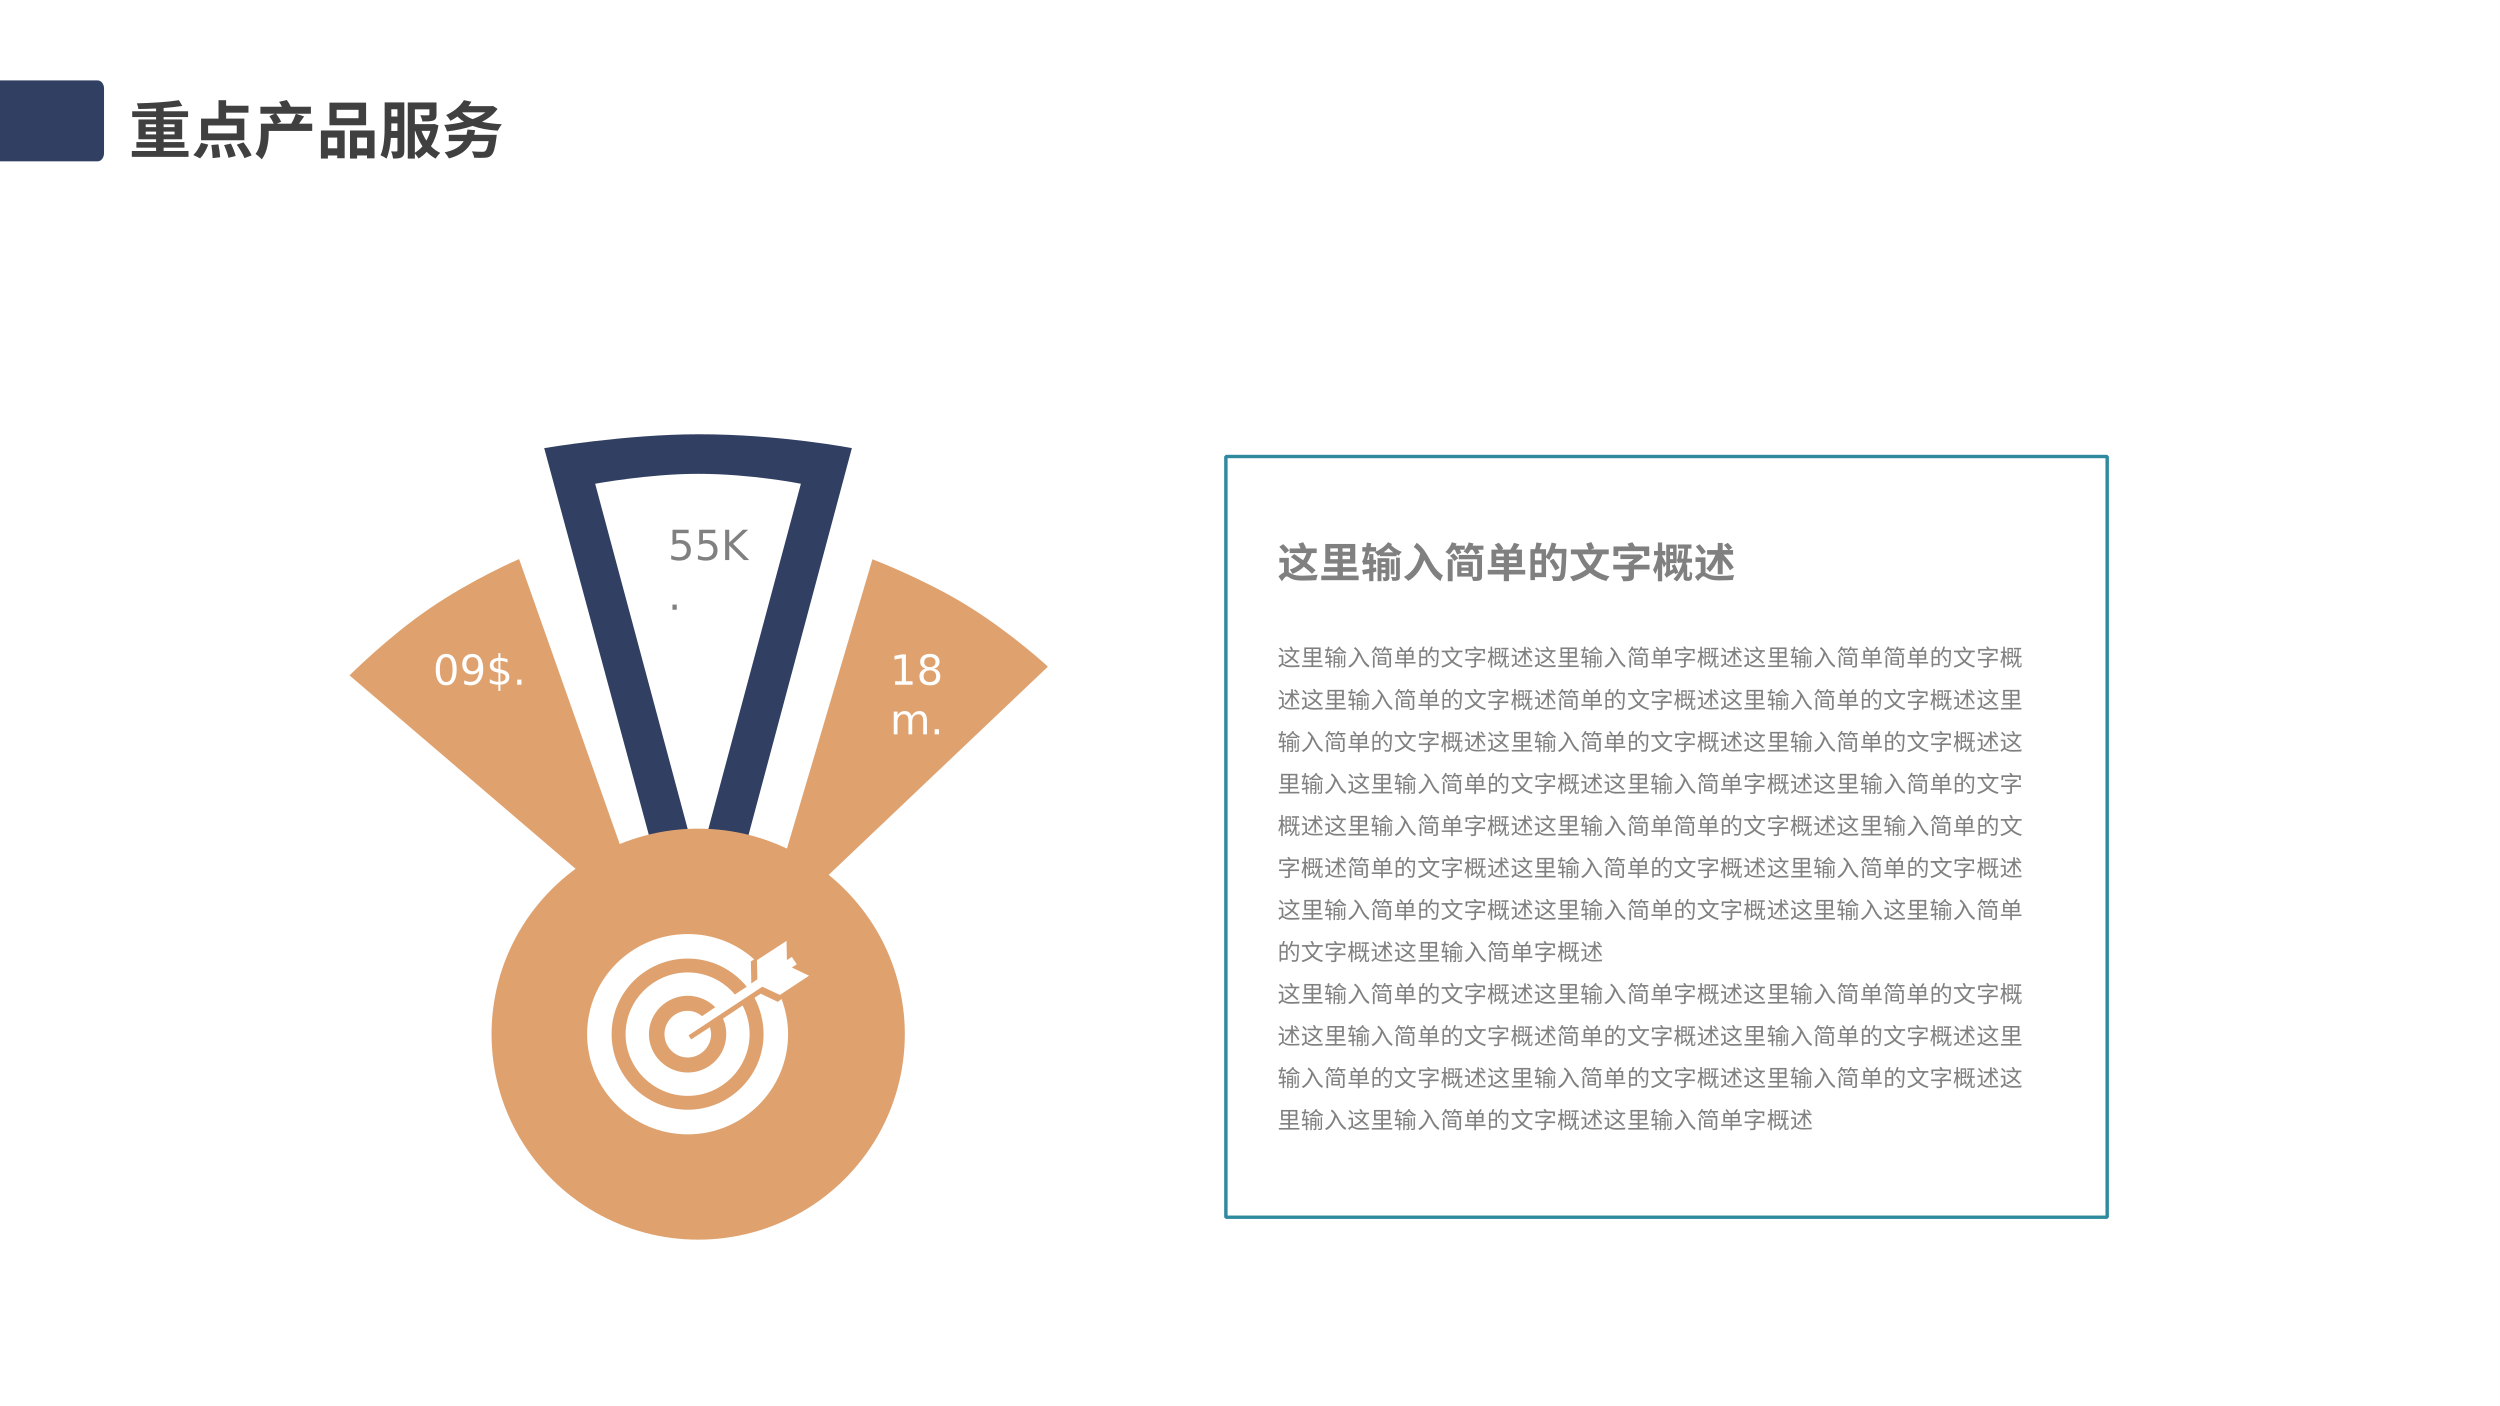 <?xml version="1.0" encoding="UTF-8"?>
<svg xmlns="http://www.w3.org/2000/svg" xmlns:xlink="http://www.w3.org/1999/xlink" width="720pt" height="405.014pt" viewBox="0 0 720 405.014" version="1.1">
<rect x="0" y="0" width="720" height="405.014" fill="#333333" stroke="none"/>
<defs>
<g>
<symbol overflow="visible" id="glyph0-0">
<path style="stroke:none;" d="M 1.797 2.156 L 16.203 2.156 L 16.203 -15.844 L 1.797 -15.844 Z M 9 -7.578 L 3.281 -14.938 L 14.719 -14.938 Z M 9.578 -6.844 L 15.297 -14.203 L 15.297 0.516 Z M 3.281 1.266 L 9 -6.109 L 14.719 1.266 Z M 2.703 -14.203 L 8.422 -6.844 L 2.703 0.516 Z M 2.703 -14.203 "/>
</symbol>
<symbol overflow="visible" id="glyph0-1">
<path style="stroke:none;" d="M 4.859 -5.406 L 4.859 -6.203 L 7.844 -6.203 L 7.844 -5.406 Z M 4.859 -8.297 L 7.844 -8.297 L 7.844 -7.484 L 4.859 -7.484 Z M 13.156 -8.297 L 13.156 -7.484 L 10.016 -7.484 L 10.016 -8.297 Z M 13.156 -5.406 L 10.016 -5.406 L 10.016 -6.203 L 13.156 -6.203 Z M 10.016 -0.625 L 10.016 -1.578 L 16.016 -1.578 L 16.016 -3.188 L 10.016 -3.188 L 10.016 -4 L 15.359 -4 L 15.359 -9.703 L 10.016 -9.703 L 10.016 -10.391 L 17.062 -10.391 L 17.062 -12.062 L 10.016 -12.062 L 10.016 -13 C 11.969 -13.141 13.844 -13.344 15.406 -13.594 L 14.422 -15.25 C 11.375 -14.734 6.5 -14.438 2.297 -14.344 C 2.484 -13.906 2.719 -13.188 2.734 -12.703 C 4.359 -12.719 6.125 -12.781 7.844 -12.859 L 7.844 -12.062 L 0.969 -12.062 L 0.969 -10.391 L 7.844 -10.391 L 7.844 -9.703 L 2.766 -9.703 L 2.766 -4 L 7.844 -4 L 7.844 -3.188 L 2.172 -3.188 L 2.172 -1.578 L 7.844 -1.578 L 7.844 -0.625 L 0.859 -0.625 L 0.859 1.062 L 17.188 1.062 L 17.188 -0.625 Z M 10.016 -0.625 "/>
</symbol>
<symbol overflow="visible" id="glyph0-2">
<path style="stroke:none;" d="M 13.078 -5.688 L 4.828 -5.688 L 4.828 -7.969 L 13.078 -7.969 Z M 15.266 -9.953 L 10.016 -9.953 L 10.016 -11.656 L 16.453 -11.656 L 16.453 -13.656 L 10.016 -13.656 L 10.016 -15.25 L 7.828 -15.25 L 7.828 -9.953 L 2.797 -9.953 L 2.797 -3.703 L 15.266 -3.703 Z M 2.531 1.5 C 3.484 0.547 4.359 -1.031 4.875 -2.469 L 2.812 -2.969 C 2.297 -1.672 1.438 -0.25 0.562 0.547 Z M 5.766 -2.344 C 5.969 -1.094 6.125 0.5 6.125 1.438 L 8.297 1.172 C 8.266 0.234 8.062 -1.312 7.797 -2.531 Z M 9.438 -2.328 C 9.953 -1.141 10.5 0.406 10.688 1.344 L 12.766 0.812 C 12.547 -0.125 11.953 -1.625 11.391 -2.75 Z M 13.078 -2.438 C 13.953 -1.219 14.922 0.406 15.297 1.438 L 17.375 0.641 C 16.922 -0.406 15.875 -1.984 15.016 -3.109 Z M 13.078 -2.438 "/>
</symbol>
<symbol overflow="visible" id="glyph0-3">
<path style="stroke:none;" d="M 16.812 -8.484 L 13.016 -8.484 C 13.469 -9.109 13.984 -9.844 14.484 -10.578 L 12.094 -11.328 C 11.797 -10.453 11.25 -9.266 10.766 -8.484 L 6.594 -8.484 L 7.859 -9.047 C 7.594 -9.703 6.984 -10.625 6.438 -11.344 L 16.438 -11.344 L 16.438 -13.375 L 10.625 -13.375 C 10.391 -13.969 9.938 -14.734 9.484 -15.312 L 7.266 -14.781 C 7.562 -14.359 7.859 -13.859 8.078 -13.375 L 1.891 -13.375 L 1.891 -11.344 L 6 -11.344 L 4.469 -10.672 C 4.938 -10.016 5.438 -9.141 5.734 -8.484 L 2.031 -8.484 L 2.031 -6 C 2.031 -4.156 1.906 -1.578 0.484 0.25 C 0.969 0.516 1.922 1.375 2.281 1.781 C 3.938 -0.328 4.281 -3.703 4.281 -5.938 L 4.281 -6.391 L 16.812 -6.391 Z M 16.812 -8.484 "/>
</symbol>
<symbol overflow="visible" id="glyph0-4">
<path style="stroke:none;" d="M 12.156 -10.062 L 5.844 -10.062 L 5.844 -12.484 L 12.156 -12.484 Z M 14.328 -14.547 L 3.781 -14.547 L 3.781 -8.031 L 14.328 -8.031 Z M 6.016 -4.484 L 6.016 -1.391 L 3.328 -1.391 L 3.328 -4.484 Z M 1.312 1.562 L 3.328 1.562 L 3.328 0.672 L 6.016 0.672 L 6.016 1.469 L 8.156 1.469 L 8.156 -6.531 L 1.312 -6.531 Z M 11.734 -1.391 L 11.734 -4.484 L 14.594 -4.484 L 14.594 -1.391 Z M 9.688 -6.531 L 9.688 1.562 L 11.734 1.562 L 11.734 0.672 L 14.594 0.672 L 14.594 1.5 L 16.766 1.5 L 16.766 -6.531 Z M 9.688 -6.531 "/>
</symbol>
<symbol overflow="visible" id="glyph0-5">
<path style="stroke:none;" d="M 3.578 -6.391 C 3.594 -6.984 3.594 -7.547 3.594 -8.078 L 3.594 -8.562 L 5.359 -8.562 L 5.359 -6.391 Z M 5.359 -12.641 L 5.359 -10.547 L 3.594 -10.547 L 3.594 -12.641 Z M 7.344 -14.609 L 1.672 -14.609 L 1.672 -8.078 C 1.672 -5.453 1.609 -1.844 0.484 0.609 C 0.953 0.781 1.844 1.281 2.219 1.578 C 2.953 -0.047 3.312 -2.266 3.469 -4.375 L 5.359 -4.375 L 5.359 -0.812 C 5.359 -0.562 5.281 -0.484 5.062 -0.484 C 4.844 -0.484 4.172 -0.469 3.531 -0.5 C 3.797 0.031 4.047 1.016 4.109 1.562 C 5.281 1.562 6.047 1.516 6.609 1.172 C 7.203 0.797 7.344 0.219 7.344 -0.781 Z M 10.375 -6.422 L 10.469 -6.422 C 11.016 -4.781 11.688 -3.281 12.562 -1.969 C 11.891 -1.203 11.172 -0.578 10.375 -0.125 Z M 14.844 -6.422 C 14.562 -5.422 14.172 -4.469 13.688 -3.625 C 13.125 -4.484 12.656 -5.438 12.297 -6.422 Z M 15.891 -8.422 L 15.562 -8.359 L 10.375 -8.359 L 10.375 -12.625 L 14.562 -12.625 L 14.562 -11.172 C 14.562 -10.969 14.469 -10.906 14.188 -10.891 C 13.891 -10.875 12.828 -10.875 11.938 -10.922 C 12.188 -10.406 12.469 -9.688 12.562 -9.125 C 13.938 -9.125 14.953 -9.125 15.656 -9.391 C 16.422 -9.688 16.609 -10.188 16.609 -11.125 L 16.609 -14.594 L 8.328 -14.594 L 8.328 1.578 L 10.375 1.578 L 10.375 0.109 C 10.766 0.5 11.219 1.141 11.438 1.547 C 12.312 1.031 13.109 0.375 13.781 -0.375 C 14.547 0.391 15.406 1.062 16.344 1.578 C 16.656 1.062 17.25 0.312 17.672 -0.094 C 16.688 -0.516 15.781 -1.188 15.016 -1.984 C 16.016 -3.594 16.766 -5.578 17.172 -8.016 Z M 15.891 -8.422 "/>
</symbol>
<symbol overflow="visible" id="glyph0-6">
<path style="stroke:none;" d="M 9.438 -5.281 C 9.562 -5.703 9.641 -6.141 9.734 -6.625 L 7.531 -6.797 C 7.453 -6.25 7.344 -5.766 7.234 -5.281 L 2.141 -5.281 L 2.141 -3.453 L 6.438 -3.453 C 5.406 -1.75 3.578 -0.781 0.953 -0.234 C 1.344 0.188 1.984 1.078 2.203 1.531 C 5.453 0.625 7.578 -0.828 8.797 -3.453 L 13.609 -3.453 C 13.344 -1.766 13 -0.875 12.641 -0.594 C 12.406 -0.406 12.156 -0.391 11.766 -0.391 C 11.234 -0.391 9.938 -0.406 8.766 -0.516 C 9.125 -0.016 9.391 0.75 9.438 1.312 C 10.625 1.375 11.766 1.375 12.438 1.328 C 13.25 1.297 13.828 1.156 14.344 0.672 C 15.016 0.094 15.469 -1.344 15.859 -4.406 C 15.906 -4.703 15.969 -5.281 15.969 -5.281 Z M 6.156 -11.75 L 12.688 -11.75 C 11.703 -10.969 10.438 -10.328 9 -9.797 C 7.766 -10.281 6.766 -10.891 6.031 -11.641 Z M 14.828 -13.625 L 14.531 -13.531 L 7.797 -13.531 C 8.125 -13.953 8.406 -14.375 8.672 -14.812 L 6.5 -15.266 C 5.578 -13.734 3.906 -12.109 1.375 -10.969 C 1.766 -10.625 2.359 -9.812 2.609 -9.312 C 3.359 -9.688 4.031 -10.109 4.641 -10.547 C 5.219 -9.969 5.828 -9.469 6.531 -9.047 C 4.734 -8.594 2.766 -8.281 0.812 -8.125 C 1.141 -7.625 1.5 -6.781 1.641 -6.25 C 4.172 -6.547 6.719 -7.062 9.016 -7.844 C 11.047 -7.094 13.5 -6.656 16.25 -6.469 C 16.531 -7.016 17.016 -7.859 17.438 -8.328 C 15.359 -8.422 13.406 -8.641 11.703 -9.016 C 13.547 -9.969 15.109 -11.203 16.188 -12.766 Z M 14.828 -13.625 "/>
</symbol>
<symbol overflow="visible" id="glyph1-0">
<path style="stroke:none;" d="M 0.672 0.797 L 6.016 0.797 L 6.016 -5.891 L 0.672 -5.891 Z M 3.344 -2.812 L 1.219 -5.547 L 5.469 -5.547 Z M 3.562 -2.547 L 5.688 -5.281 L 5.688 0.188 Z M 1.219 0.469 L 3.344 -2.266 L 5.469 0.469 Z M 1 -5.281 L 3.125 -2.547 L 1 0.188 Z M 1 -5.281 "/>
</symbol>
<symbol overflow="visible" id="glyph1-1">
<path style="stroke:none;" d="M 6.047 -1 C 5.688 -1.344 5.125 -1.797 4.531 -2.266 C 4.922 -2.766 5.234 -3.375 5.453 -4.094 L 6.297 -4.094 L 6.297 -4.547 L 4.125 -4.547 L 4.469 -4.688 C 4.391 -4.938 4.156 -5.344 3.969 -5.625 L 3.5 -5.484 C 3.672 -5.203 3.875 -4.812 3.953 -4.547 L 1.984 -4.547 L 1.984 -4.094 L 4.938 -4.094 C 4.75 -3.484 4.484 -2.984 4.156 -2.547 C 3.609 -2.969 3.031 -3.375 2.531 -3.719 L 2.188 -3.422 C 2.703 -3.062 3.297 -2.625 3.844 -2.188 C 3.344 -1.688 2.734 -1.312 1.953 -1.047 C 2.047 -0.938 2.188 -0.719 2.25 -0.609 C 3.047 -0.922 3.703 -1.344 4.219 -1.906 C 4.797 -1.422 5.328 -0.984 5.672 -0.641 Z M 1.781 -4.281 C 1.594 -4.578 1.156 -5.016 0.812 -5.297 L 0.422 -5.047 C 0.781 -4.734 1.188 -4.281 1.375 -4 Z M 1.688 -3.094 L 0.359 -3.094 L 0.359 -2.625 L 1.203 -2.625 L 1.203 -0.688 C 0.922 -0.578 0.578 -0.328 0.266 -0.016 L 0.609 0.453 C 0.922 0.078 1.25 -0.266 1.484 -0.266 C 1.625 -0.266 1.844 -0.078 2.109 0.062 C 2.562 0.312 3.141 0.375 3.922 0.375 C 4.594 0.375 5.734 0.344 6.25 0.312 C 6.266 0.156 6.344 -0.094 6.406 -0.25 C 5.734 -0.172 4.688 -0.125 3.938 -0.125 C 3.219 -0.125 2.641 -0.156 2.219 -0.391 C 1.984 -0.516 1.828 -0.641 1.688 -0.703 Z M 1.688 -3.094 "/>
</symbol>
<symbol overflow="visible" id="glyph1-2">
<path style="stroke:none;" d="M 1.531 -3.625 L 3.125 -3.625 L 3.125 -2.781 L 1.531 -2.781 Z M 1.531 -4.875 L 3.125 -4.875 L 3.125 -4.047 L 1.531 -4.047 Z M 5.219 -4.047 L 3.609 -4.047 L 3.609 -4.875 L 5.219 -4.875 Z M 5.219 -2.781 L 3.609 -2.781 L 3.609 -3.625 L 5.219 -3.625 Z M 3.625 -0.141 L 3.625 -1.094 L 5.953 -1.094 L 5.953 -1.562 L 3.625 -1.562 L 3.625 -2.328 L 5.734 -2.328 L 5.734 -5.328 L 1.047 -5.328 L 1.047 -2.328 L 3.109 -2.328 L 3.109 -1.562 L 0.828 -1.562 L 0.828 -1.094 L 3.109 -1.094 L 3.109 -0.141 L 0.391 -0.141 L 0.391 0.328 L 6.312 0.328 L 6.312 -0.141 Z M 3.625 -0.141 "/>
</symbol>
<symbol overflow="visible" id="glyph1-3">
<path style="stroke:none;" d="M 2.422 -1.609 L 1.922 -1.484 L 1.922 -2.312 L 2.453 -2.312 L 2.453 -2.766 L 1.922 -2.766 L 1.922 -3.766 L 1.484 -3.766 L 1.484 -2.766 L 0.906 -2.766 C 1.062 -3.219 1.234 -3.766 1.375 -4.344 L 2.469 -4.344 L 2.469 -4.797 L 1.469 -4.797 C 1.516 -5.031 1.562 -5.281 1.594 -5.516 L 1.141 -5.578 C 1.109 -5.312 1.062 -5.062 1.016 -4.797 L 0.328 -4.797 L 0.328 -4.344 L 0.922 -4.344 C 0.828 -3.797 0.688 -3.344 0.625 -3.172 C 0.531 -2.875 0.453 -2.656 0.344 -2.625 C 0.406 -2.516 0.469 -2.297 0.5 -2.203 C 0.562 -2.266 0.75 -2.312 0.969 -2.312 L 1.484 -2.312 L 1.484 -1.391 C 1.031 -1.281 0.625 -1.188 0.312 -1.125 L 0.422 -0.656 C 0.734 -0.734 1.094 -0.828 1.484 -0.922 L 1.484 0.516 L 1.922 0.516 L 1.922 -1.047 L 2.469 -1.188 Z M 3.188 -1.25 L 3.188 -1.812 L 4.109 -1.812 L 4.109 -1.25 Z M 4.109 -2.703 L 4.109 -2.188 L 3.188 -2.188 L 3.188 -2.703 Z M 4.516 -3.109 L 2.781 -3.109 L 2.781 0.484 L 3.188 0.484 L 3.188 -0.875 L 4.109 -0.875 L 4.109 -0.016 C 4.109 0.047 4.094 0.062 4.031 0.062 C 3.969 0.062 3.797 0.062 3.594 0.062 C 3.656 0.188 3.703 0.359 3.719 0.469 C 4 0.469 4.219 0.469 4.344 0.391 C 4.484 0.328 4.516 0.203 4.516 -0.016 Z M 5.75 -0.047 C 5.75 0.031 5.719 0.047 5.641 0.047 C 5.547 0.047 5.297 0.047 4.984 0.047 C 5.047 0.172 5.094 0.344 5.109 0.453 C 5.516 0.453 5.766 0.453 5.938 0.375 C 6.094 0.312 6.141 0.188 6.141 -0.047 L 6.141 -3.234 L 5.75 -3.234 Z M 5.281 -2.984 L 4.891 -2.984 L 4.891 -0.594 L 5.281 -0.594 Z M 3.375 -3.953 C 3.75 -4.219 4.094 -4.547 4.406 -4.891 C 4.734 -4.516 5.109 -4.219 5.516 -3.953 Z M 4.391 -5.625 C 3.969 -4.922 3.141 -4.266 2.328 -3.891 C 2.453 -3.781 2.594 -3.625 2.656 -3.516 C 2.844 -3.609 3.016 -3.719 3.203 -3.828 L 3.203 -3.547 L 5.656 -3.547 L 5.656 -3.875 C 5.812 -3.766 5.984 -3.672 6.172 -3.578 C 6.234 -3.719 6.375 -3.875 6.484 -3.969 C 5.797 -4.266 5.172 -4.641 4.656 -5.219 C 4.703 -5.297 4.766 -5.359 4.812 -5.438 Z M 4.391 -5.625 "/>
</symbol>
<symbol overflow="visible" id="glyph1-4">
<path style="stroke:none;" d="M 1.984 -5.016 C 2.422 -4.719 2.766 -4.344 3.047 -3.938 C 2.625 -2.047 1.797 -0.703 0.297 0.062 C 0.438 0.156 0.656 0.359 0.75 0.469 C 2.094 -0.328 2.938 -1.547 3.453 -3.281 C 4.188 -1.953 4.641 -0.406 6.172 0.438 C 6.203 0.297 6.328 0.016 6.422 -0.109 C 4.203 -1.438 4.406 -3.938 2.281 -5.453 Z M 1.984 -5.016 "/>
</symbol>
<symbol overflow="visible" id="glyph1-5">
<path style="stroke:none;" d="M 1.844 -4.594 C 2 -4.312 2.156 -4 2.234 -3.781 L 2.656 -3.953 C 2.594 -4.125 2.484 -4.375 2.359 -4.594 L 3.297 -4.594 L 3.297 -5.016 L 1.672 -5.016 C 1.75 -5.172 1.812 -5.328 1.875 -5.5 L 1.391 -5.609 C 1.188 -4.984 0.797 -4.375 0.344 -3.984 C 0.469 -3.922 0.656 -3.781 0.766 -3.719 C 1 -3.953 1.234 -4.25 1.438 -4.594 Z M 0.734 0.5 L 1.219 0.5 L 1.219 -3.016 L 0.734 -3.016 Z M 1.031 -3.594 C 1.312 -3.344 1.641 -3 1.781 -2.75 L 2.156 -3.031 C 2.016 -3.266 1.672 -3.609 1.391 -3.844 Z M 2.578 -0.688 L 2.578 -1.281 L 4.141 -1.281 L 4.141 -0.688 Z M 4.141 -2.203 L 4.141 -1.641 L 2.578 -1.641 L 2.578 -2.203 Z M 4.594 -2.594 L 2.141 -2.594 L 2.141 -0.297 L 4.594 -0.297 Z M 5.953 -3.594 L 2.359 -3.594 L 2.359 -3.141 L 5.469 -3.141 L 5.469 -0.094 C 5.469 0 5.438 0.031 5.344 0.047 C 5.25 0.047 4.875 0.047 4.5 0.031 C 4.578 0.156 4.641 0.344 4.672 0.469 C 5.172 0.469 5.5 0.469 5.703 0.391 C 5.891 0.328 5.953 0.188 5.953 -0.094 Z M 4.266 -5.016 C 4.344 -5.172 4.406 -5.328 4.453 -5.5 L 3.984 -5.609 C 3.812 -5.031 3.5 -4.484 3.125 -4.125 C 3.25 -4.062 3.453 -3.922 3.531 -3.844 C 3.719 -4.047 3.906 -4.297 4.062 -4.594 L 4.578 -4.594 C 4.781 -4.312 4.969 -3.969 5.062 -3.734 L 5.484 -3.938 C 5.406 -4.109 5.266 -4.359 5.109 -4.594 L 6.188 -4.594 L 6.188 -5.016 Z M 4.266 -5.016 "/>
</symbol>
<symbol overflow="visible" id="glyph1-6">
<path style="stroke:none;" d="M 1.5 -2.203 L 1.5 -2.922 L 3.078 -2.922 L 3.078 -2.203 Z M 1.5 -4.016 L 3.078 -4.016 L 3.078 -3.312 L 1.5 -3.312 Z M 5.234 -3.312 L 3.578 -3.312 L 3.578 -4.016 L 5.234 -4.016 Z M 5.234 -2.203 L 3.578 -2.203 L 3.578 -2.922 L 5.234 -2.922 Z M 6.312 -1.141 L 3.578 -1.141 L 3.578 -1.781 L 5.734 -1.781 L 5.734 -4.438 L 4.625 -4.438 C 4.828 -4.719 5.062 -5.062 5.266 -5.391 L 4.734 -5.562 C 4.578 -5.234 4.297 -4.766 4.062 -4.438 L 2.453 -4.438 L 2.734 -4.578 C 2.594 -4.859 2.281 -5.266 2 -5.562 L 1.594 -5.359 C 1.828 -5.094 2.094 -4.703 2.234 -4.438 L 1.016 -4.438 L 1.016 -1.781 L 3.078 -1.781 L 3.078 -1.141 L 0.375 -1.141 L 0.375 -0.688 L 3.078 -0.688 L 3.078 0.516 L 3.578 0.516 L 3.578 -0.688 L 6.312 -0.688 Z M 6.312 -1.141 "/>
</symbol>
<symbol overflow="visible" id="glyph1-7">
<path style="stroke:none;" d="M 2.469 -2.688 L 1.062 -2.688 L 1.062 -4.078 L 2.469 -4.078 Z M 1.062 -0.641 L 1.062 -2.234 L 2.469 -2.234 L 2.469 -0.641 Z M 1.625 -5.609 C 1.578 -5.297 1.453 -4.844 1.344 -4.531 L 0.609 -4.531 L 0.609 0.344 L 1.062 0.344 L 1.062 -0.188 L 2.922 -0.188 L 2.922 -4.531 L 1.812 -4.531 C 1.922 -4.812 2.047 -5.188 2.156 -5.516 Z M 6.188 -4.547 L 4.188 -4.547 C 4.297 -4.859 4.391 -5.188 4.469 -5.516 L 4 -5.625 C 3.781 -4.703 3.422 -3.781 2.969 -3.203 C 3.078 -3.125 3.297 -3 3.391 -2.922 C 3.625 -3.234 3.828 -3.641 4.016 -4.094 L 5.719 -4.094 C 5.625 -1.422 5.531 -0.406 5.297 -0.172 C 5.234 -0.094 5.156 -0.078 5.031 -0.078 C 4.875 -0.078 4.469 -0.078 4.047 -0.109 C 4.141 0.031 4.188 0.234 4.203 0.375 C 4.578 0.391 4.969 0.406 5.203 0.375 C 5.422 0.359 5.578 0.297 5.719 0.109 C 5.984 -0.219 6.078 -1.25 6.188 -4.297 Z M 5.125 -1.531 C 4.922 -1.938 4.453 -2.578 4.078 -3.047 L 3.688 -2.828 C 4.062 -2.344 4.5 -1.672 4.703 -1.281 Z M 5.125 -1.531 "/>
</symbol>
<symbol overflow="visible" id="glyph1-8">
<path style="stroke:none;" d="M 3.859 -4.609 C 3.766 -4.891 3.547 -5.312 3.344 -5.625 L 2.828 -5.484 C 3.031 -5.156 3.25 -4.703 3.328 -4.438 Z M 4.734 -3.938 C 4.406 -3.031 3.953 -2.297 3.359 -1.688 C 2.734 -2.328 2.25 -3.078 1.906 -3.938 Z M 6.359 -3.938 L 6.359 -4.422 L 0.359 -4.422 L 0.359 -3.938 L 1.391 -3.938 C 1.781 -2.922 2.312 -2.047 3 -1.344 C 2.266 -0.734 1.375 -0.281 0.266 0.047 C 0.375 0.156 0.516 0.375 0.578 0.5 C 1.688 0.141 2.609 -0.328 3.359 -0.984 C 4.094 -0.328 5.016 0.172 6.094 0.469 C 6.172 0.328 6.312 0.125 6.438 0.016 C 5.375 -0.25 4.469 -0.719 3.734 -1.344 C 4.406 -2.031 4.922 -2.875 5.297 -3.938 Z M 6.359 -3.938 "/>
</symbol>
<symbol overflow="visible" id="glyph1-9">
<path style="stroke:none;" d="M 1.047 -4.422 L 5.625 -4.422 L 5.625 -3.531 L 6.125 -3.531 L 6.125 -4.891 L 3.766 -4.891 C 3.672 -5.125 3.484 -5.422 3.312 -5.641 L 2.844 -5.484 C 2.969 -5.312 3.094 -5.094 3.188 -4.891 L 0.562 -4.891 L 0.562 -3.531 L 1.047 -3.531 Z M 6.188 -2.016 L 3.594 -2.016 L 3.594 -2.266 C 4.172 -2.562 4.781 -3.016 5.203 -3.453 L 4.859 -3.703 L 4.75 -3.672 L 1.578 -3.672 L 1.578 -3.203 L 4.25 -3.203 C 3.906 -2.922 3.469 -2.609 3.078 -2.422 L 3.078 -2.016 L 0.469 -2.016 L 0.469 -1.531 L 3.078 -1.531 L 3.078 -0.109 C 3.078 -0.016 3.047 0.016 2.922 0.016 C 2.812 0.031 2.375 0.031 1.922 0.016 C 2.016 0.141 2.109 0.359 2.156 0.5 C 2.703 0.5 3.062 0.5 3.297 0.422 C 3.531 0.344 3.594 0.188 3.594 -0.094 L 3.594 -1.531 L 6.188 -1.531 Z M 6.188 -2.016 "/>
</symbol>
<symbol overflow="visible" id="glyph1-10">
<path style="stroke:none;" d="M 2.172 -2.359 C 2.094 -2.547 1.672 -3.266 1.531 -3.484 L 1.531 -3.719 L 2.094 -3.719 L 2.094 -4.172 L 1.531 -4.172 L 1.531 -5.594 L 1.078 -5.594 L 1.078 -4.172 L 0.375 -4.172 L 0.375 -3.719 L 1.062 -3.719 C 0.922 -2.828 0.594 -1.734 0.234 -1.156 C 0.312 -1.047 0.422 -0.875 0.484 -0.734 C 0.703 -1.109 0.922 -1.688 1.078 -2.297 L 1.078 0.516 L 1.531 0.516 L 1.531 -2.781 C 1.672 -2.484 1.828 -2.156 1.906 -1.953 Z M 3.484 -4.797 L 3.484 -4.031 L 2.672 -4.031 L 2.672 -4.797 Z M 2.672 -2.828 L 2.672 -3.656 L 3.484 -3.656 L 3.484 -2.828 Z M 4.094 -0.734 C 4 -1.062 3.734 -1.641 3.5 -2.062 L 3.172 -1.922 C 3.266 -1.719 3.359 -1.516 3.438 -1.312 L 2.672 -0.875 L 2.672 -2.422 L 3.859 -2.422 L 3.859 -5.203 L 2.281 -5.203 L 2.281 -1.016 C 2.281 -0.703 2.109 -0.5 2 -0.422 C 2.094 -0.328 2.219 -0.156 2.266 -0.062 C 2.344 -0.172 2.5 -0.297 3.578 -0.969 C 3.641 -0.812 3.688 -0.672 3.719 -0.547 Z M 5.656 0.031 C 5.609 0.031 5.578 0.016 5.531 0 C 5.516 -0.031 5.5 -0.062 5.5 -0.109 L 5.5 -2.141 L 5.297 -2.141 C 5.328 -2.266 5.344 -2.375 5.375 -2.484 L 6.328 -2.484 L 6.328 -2.906 L 5.453 -2.906 C 5.562 -3.609 5.578 -4.25 5.578 -4.781 L 6.234 -4.781 L 6.234 -5.219 L 4.156 -5.219 L 4.156 -4.781 L 5.188 -4.781 C 5.188 -4.25 5.156 -3.609 5.031 -2.906 L 4.547 -2.906 C 4.641 -3.359 4.75 -4.078 4.797 -4.391 L 4.406 -4.391 C 4.359 -4.078 4.219 -3.109 4.156 -2.969 C 4.125 -2.844 4.078 -2.812 4 -2.781 C 4.047 -2.703 4.141 -2.5 4.156 -2.406 C 4.219 -2.453 4.406 -2.484 4.641 -2.484 L 4.953 -2.484 C 4.734 -1.547 4.312 -0.562 3.484 0.281 C 3.594 0.344 3.75 0.453 3.844 0.531 C 4.453 -0.125 4.859 -0.828 5.109 -1.562 L 5.109 -0.141 C 5.109 0.156 5.141 0.25 5.234 0.328 C 5.312 0.406 5.438 0.438 5.562 0.438 L 5.844 0.438 C 5.953 0.438 6.078 0.406 6.156 0.359 C 6.219 0.312 6.281 0.234 6.312 0.094 C 6.344 -0.031 6.359 -0.406 6.359 -0.734 C 6.266 -0.766 6.141 -0.828 6.078 -0.891 C 6.078 -0.562 6.062 -0.281 6.047 -0.156 C 6.031 -0.094 6.016 -0.031 5.984 0 C 5.953 0.016 5.891 0.031 5.844 0.031 Z M 5.656 0.031 "/>
</symbol>
<symbol overflow="visible" id="glyph1-11">
<path style="stroke:none;" d="M 5.953 -4.656 C 5.781 -4.875 5.406 -5.219 5.109 -5.453 L 4.734 -5.219 C 5.031 -4.969 5.406 -4.625 5.578 -4.391 Z M 3.953 -0.469 L 4.438 -0.469 L 4.438 -3.281 C 5.031 -2.594 5.625 -1.797 5.891 -1.25 L 6.297 -1.531 C 5.938 -2.156 5.203 -3.109 4.516 -3.828 L 6.25 -3.828 L 6.25 -4.297 L 4.438 -4.297 L 4.438 -5.531 L 3.953 -5.531 L 3.953 -4.297 L 2.156 -4.297 L 2.156 -3.828 L 3.719 -3.828 C 3.328 -2.828 2.688 -1.844 2.031 -1.328 C 2.141 -1.25 2.297 -1.078 2.375 -0.969 C 2.969 -1.484 3.547 -2.359 3.953 -3.312 Z M 1.891 -4.141 C 1.672 -4.453 1.234 -4.953 0.859 -5.312 L 0.484 -5.094 C 0.828 -4.719 1.266 -4.203 1.469 -3.859 Z M 1.797 -3.219 L 0.344 -3.219 L 0.344 -2.75 L 1.312 -2.75 L 1.312 -0.75 C 1 -0.656 0.656 -0.375 0.297 -0.031 L 0.609 0.391 C 0.969 -0.016 1.312 -0.375 1.562 -0.375 C 1.719 -0.375 1.922 -0.172 2.203 -0.016 C 2.656 0.25 3.219 0.312 4 0.312 C 4.625 0.312 5.781 0.281 6.266 0.25 C 6.266 0.109 6.344 -0.125 6.406 -0.25 C 5.766 -0.188 4.781 -0.141 4.016 -0.141 C 3.297 -0.141 2.734 -0.188 2.312 -0.422 C 2.078 -0.547 1.938 -0.656 1.797 -0.734 Z M 1.797 -3.219 "/>
</symbol>
<symbol overflow="visible" id="glyph2-0">
<path style="stroke:none;" d="M 1.203 1.438 L 10.781 1.438 L 10.781 -10.547 L 1.203 -10.547 Z M 5.984 -5.047 L 2.188 -9.953 L 9.797 -9.953 Z M 6.375 -4.547 L 10.188 -9.453 L 10.188 0.344 Z M 2.188 0.844 L 5.984 -4.062 L 9.797 0.844 Z M 1.797 -9.453 L 5.609 -4.547 L 1.797 0.344 Z M 1.797 -9.453 "/>
</symbol>
<symbol overflow="visible" id="glyph2-1">
<path style="stroke:none;" d="M 3.844 -5.984 C 4.672 -5.406 5.594 -4.734 6.5 -4.031 C 5.703 -3.297 4.719 -2.734 3.516 -2.344 C 3.781 -2.047 4.188 -1.422 4.328 -1.109 C 5.641 -1.609 6.719 -2.297 7.594 -3.188 C 8.547 -2.438 9.391 -1.703 9.938 -1.141 L 11 -2.172 C 10.391 -2.75 9.484 -3.484 8.484 -4.234 C 9.047 -5.062 9.5 -6 9.844 -7.109 L 11.297 -7.109 L 11.297 -8.438 L 7.953 -8.438 L 8.203 -8.516 C 8.078 -9 7.719 -9.703 7.406 -10.234 L 6.031 -9.812 C 6.25 -9.391 6.484 -8.875 6.641 -8.438 L 3.5 -8.438 L 3.5 -7.109 L 8.375 -7.109 C 8.109 -6.344 7.781 -5.641 7.375 -5.062 C 6.469 -5.688 5.578 -6.312 4.828 -6.828 Z M 3.375 -7.844 C 3.016 -8.375 2.25 -9.141 1.656 -9.688 L 0.531 -8.922 C 1.125 -8.344 1.844 -7.516 2.156 -6.969 Z M 3.266 -5.719 L 0.547 -5.719 L 0.547 -4.391 L 1.891 -4.391 L 1.891 -1.562 C 1.375 -1.312 0.812 -0.906 0.281 -0.391 L 1.281 1.016 C 1.734 0.344 2.297 -0.391 2.672 -0.391 C 2.953 -0.391 3.359 -0.047 3.891 0.234 C 4.766 0.672 5.781 0.812 7.234 0.812 C 8.469 0.812 10.312 0.75 11.188 0.688 C 11.203 0.266 11.438 -0.484 11.609 -0.906 C 10.422 -0.703 8.484 -0.594 7.297 -0.594 C 6.016 -0.594 4.906 -0.672 4.109 -1.109 C 3.75 -1.297 3.484 -1.469 3.266 -1.594 Z M 3.266 -5.719 "/>
</symbol>
<symbol overflow="visible" id="glyph2-2">
<path style="stroke:none;" d="M 3.219 -6.344 L 5.406 -6.344 L 5.406 -5.344 L 3.219 -5.344 Z M 3.219 -8.469 L 5.406 -8.469 L 5.406 -7.5 L 3.219 -7.5 Z M 8.922 -7.5 L 6.75 -7.5 L 6.75 -8.469 L 8.922 -8.469 Z M 8.922 -5.344 L 6.75 -5.344 L 6.75 -6.344 L 8.922 -6.344 Z M 6.859 -0.625 L 6.859 -1.734 L 10.797 -1.734 L 10.797 -3.062 L 6.859 -3.062 L 6.859 -4.078 L 10.422 -4.078 L 10.422 -9.734 L 1.781 -9.734 L 1.781 -4.078 L 5.281 -4.078 L 5.281 -3.062 L 1.422 -3.062 L 1.422 -1.734 L 5.281 -1.734 L 5.281 -0.625 L 0.625 -0.625 L 0.625 0.703 L 11.391 0.703 L 11.391 -0.625 Z M 6.859 -0.625 "/>
</symbol>
<symbol overflow="visible" id="glyph2-3">
<path style="stroke:none;" d="M 4.422 -2.984 L 3.641 -2.828 L 3.641 -3.875 L 4.391 -3.875 L 4.391 -5.156 L 3.641 -5.156 L 3.641 -6.797 L 2.438 -6.797 L 2.438 -5.156 L 1.828 -5.156 C 2.078 -5.875 2.344 -6.703 2.562 -7.547 L 4.438 -7.547 L 4.438 -8.828 L 2.844 -8.828 C 2.922 -9.203 2.984 -9.578 3.031 -9.953 L 1.734 -10.125 C 1.703 -9.703 1.656 -9.25 1.594 -8.828 L 0.453 -8.828 L 0.453 -7.547 L 1.359 -7.547 C 1.203 -6.719 1.016 -6.047 0.922 -5.781 C 0.75 -5.25 0.609 -4.891 0.391 -4.812 C 0.531 -4.516 0.719 -3.922 0.781 -3.688 C 0.875 -3.797 1.312 -3.875 1.672 -3.875 L 2.438 -3.875 L 2.438 -2.594 C 1.672 -2.438 0.969 -2.312 0.422 -2.234 L 0.688 -0.906 C 1.219 -1.016 1.828 -1.156 2.438 -1.312 L 2.438 1 L 3.641 1 L 3.641 -1.578 L 4.516 -1.797 Z M 5.969 -2.328 L 5.969 -2.938 L 7.125 -2.938 L 7.125 -2.328 Z M 7.125 -4.562 L 7.125 -3.938 L 5.969 -3.938 L 5.969 -4.562 Z M 8.25 -5.625 L 4.844 -5.625 L 4.844 1 L 5.969 1 L 5.969 -1.312 L 7.125 -1.312 L 7.125 -0.281 C 7.125 -0.172 7.094 -0.125 6.984 -0.125 C 6.875 -0.125 6.578 -0.125 6.281 -0.141 C 6.422 0.172 6.547 0.641 6.562 0.969 C 7.125 0.969 7.547 0.953 7.844 0.766 C 8.172 0.578 8.25 0.25 8.25 -0.266 Z M 10.172 -0.375 C 10.172 -0.234 10.141 -0.203 9.984 -0.188 C 9.812 -0.188 9.312 -0.188 8.781 -0.203 C 8.938 0.125 9.078 0.594 9.125 0.906 C 9.891 0.906 10.422 0.875 10.797 0.703 C 11.188 0.531 11.266 0.203 11.266 -0.375 L 11.266 -5.781 L 10.172 -5.781 Z M 9.703 -5.328 L 8.656 -5.328 L 8.656 -0.953 L 9.703 -0.953 Z M 6.594 -7.328 C 7.094 -7.688 7.594 -8.094 8 -8.516 C 8.438 -8.062 8.891 -7.688 9.375 -7.328 Z M 7.859 -10.25 C 7.031 -9.047 5.469 -7.984 4.031 -7.375 C 4.375 -7.094 4.75 -6.656 4.953 -6.312 C 5.141 -6.406 5.328 -6.516 5.531 -6.641 L 5.531 -6.203 L 10.328 -6.203 L 10.328 -6.719 C 10.547 -6.594 10.766 -6.469 10.984 -6.359 C 11.141 -6.719 11.5 -7.156 11.828 -7.453 C 10.672 -7.922 9.641 -8.484 8.766 -9.375 C 8.844 -9.484 8.922 -9.594 9.016 -9.719 Z M 7.859 -10.25 "/>
</symbol>
<symbol overflow="visible" id="glyph2-4">
<path style="stroke:none;" d="M 3.266 -8.844 C 4.016 -8.344 4.625 -7.719 5.125 -7.016 C 4.438 -3.828 2.953 -1.516 0.406 -0.25 C 0.797 0.031 1.453 0.609 1.719 0.906 C 3.875 -0.359 5.359 -2.391 6.297 -5.125 C 7.516 -2.891 8.547 -0.438 11 0.953 C 11.078 0.5 11.453 -0.297 11.688 -0.688 C 7.844 -3.125 7.953 -7.281 4.141 -10.078 Z M 3.266 -8.844 "/>
</symbol>
<symbol overflow="visible" id="glyph2-5">
<path style="stroke:none;" d="M 3.109 -8.094 C 3.375 -7.594 3.656 -7.016 3.766 -6.656 L 4.984 -7.172 C 4.906 -7.422 4.734 -7.75 4.547 -8.094 L 5.984 -8.094 L 5.984 -9.234 L 3.328 -9.234 C 3.422 -9.453 3.516 -9.656 3.609 -9.859 L 2.266 -10.219 C 1.875 -9.156 1.188 -8.094 0.391 -7.406 C 0.719 -7.25 1.297 -6.875 1.562 -6.656 C 1.938 -7.031 2.344 -7.531 2.703 -8.094 Z M 1.094 1.016 L 2.484 1.016 L 2.484 -5.328 L 1.094 -5.328 Z M 1.703 -6.328 C 2.188 -5.891 2.734 -5.234 2.953 -4.812 L 4.078 -5.594 C 3.812 -6.031 3.219 -6.609 2.75 -7.031 Z M 5.016 -1.359 L 5.016 -2.016 L 7.047 -2.016 L 7.047 -1.359 Z M 7.047 -3.594 L 7.047 -2.969 L 5.016 -2.969 L 5.016 -3.594 Z M 8.312 -4.641 L 3.812 -4.641 L 3.812 -0.328 L 8.312 -0.328 Z M 10.953 -6.578 L 4.25 -6.578 L 4.25 -5.328 L 9.547 -5.328 L 9.547 -0.484 C 9.547 -0.312 9.484 -0.266 9.297 -0.266 C 9.125 -0.25 8.469 -0.25 7.953 -0.281 C 8.109 0.047 8.297 0.562 8.359 0.922 C 9.266 0.938 9.906 0.922 10.359 0.734 C 10.812 0.531 10.953 0.203 10.953 -0.484 Z M 8.25 -9.234 C 8.328 -9.453 8.406 -9.672 8.469 -9.875 L 7.125 -10.188 C 6.844 -9.188 6.297 -8.203 5.625 -7.562 C 5.969 -7.391 6.547 -7.031 6.797 -6.812 C 7.109 -7.156 7.422 -7.594 7.688 -8.078 L 8.266 -8.078 C 8.594 -7.594 8.922 -7.031 9.047 -6.641 L 10.266 -7.219 C 10.172 -7.438 10 -7.766 9.797 -8.078 L 11.359 -8.078 L 11.359 -9.234 Z M 8.25 -9.234 "/>
</symbol>
<symbol overflow="visible" id="glyph2-6">
<path style="stroke:none;" d="M 3.062 -4.234 L 3.062 -5.062 L 5.234 -5.062 L 5.234 -4.234 Z M 3.062 -6.953 L 5.234 -6.953 L 5.234 -6.141 L 3.062 -6.141 Z M 8.969 -6.141 L 6.719 -6.141 L 6.719 -6.953 L 8.969 -6.953 Z M 8.969 -4.234 L 6.719 -4.234 L 6.719 -5.062 L 8.969 -5.062 Z M 11.406 -2.281 L 6.719 -2.281 L 6.719 -3.062 L 10.453 -3.062 L 10.453 -8.109 L 8.734 -8.109 C 9.062 -8.562 9.422 -9.078 9.75 -9.594 L 8.156 -10.062 C 7.938 -9.453 7.516 -8.703 7.125 -8.109 L 4.562 -8.109 L 5.078 -8.359 C 4.844 -8.859 4.297 -9.594 3.828 -10.094 L 2.609 -9.547 C 2.953 -9.125 3.359 -8.562 3.594 -8.109 L 1.672 -8.109 L 1.672 -3.062 L 5.234 -3.062 L 5.234 -2.281 L 0.609 -2.281 L 0.609 -0.953 L 5.234 -0.953 L 5.234 1 L 6.719 1 L 6.719 -0.953 L 11.406 -0.953 Z M 11.406 -2.281 "/>
</symbol>
<symbol overflow="visible" id="glyph2-7">
<path style="stroke:none;" d="M 2.203 -1.453 L 2.203 -3.797 L 4.109 -3.797 L 4.109 -1.453 Z M 4.109 -5.031 L 2.203 -5.031 L 2.203 -6.969 L 4.109 -6.969 Z M 7.922 -8.312 C 8.094 -8.812 8.25 -9.312 8.391 -9.828 L 7.016 -10.141 C 6.672 -8.734 6.094 -7.281 5.406 -6.281 L 5.406 -8.219 L 3.547 -8.219 C 3.75 -8.734 3.969 -9.328 4.172 -9.938 L 2.609 -10.156 C 2.562 -9.594 2.422 -8.828 2.266 -8.219 L 0.906 -8.219 L 0.906 0.688 L 2.203 0.688 L 2.203 -0.188 L 5.406 -0.188 L 5.406 -5.781 C 5.734 -5.578 6.141 -5.297 6.328 -5.125 C 6.703 -5.625 7.078 -6.297 7.375 -7.016 L 9.953 -7.016 C 9.812 -2.781 9.656 -0.984 9.312 -0.594 C 9.156 -0.438 9.031 -0.391 8.781 -0.391 C 8.469 -0.391 7.766 -0.391 7 -0.469 C 7.25 -0.078 7.438 0.531 7.469 0.922 C 8.172 0.953 8.891 0.953 9.344 0.906 C 9.828 0.812 10.156 0.688 10.5 0.234 C 10.984 -0.391 11.125 -2.297 11.281 -7.656 C 11.297 -7.828 11.297 -8.312 11.297 -8.312 Z M 9.297 -2.844 C 8.922 -3.531 8.141 -4.672 7.531 -5.5 L 6.422 -4.859 C 7.016 -3.984 7.75 -2.812 8.094 -2.094 Z M 9.297 -2.844 "/>
</symbol>
<symbol overflow="visible" id="glyph2-8">
<path style="stroke:none;" d="M 8.031 -6.75 C 7.562 -5.422 6.906 -4.344 6.078 -3.422 C 5.156 -4.375 4.438 -5.484 3.922 -6.75 Z M 11.469 -6.75 L 11.469 -8.141 L 6.25 -8.141 L 7.281 -8.469 C 7.141 -8.953 6.781 -9.719 6.469 -10.266 L 4.953 -9.828 C 5.219 -9.297 5.484 -8.625 5.625 -8.141 L 0.562 -8.141 L 0.562 -6.75 L 2.438 -6.75 C 3.094 -5.062 3.922 -3.625 5 -2.438 C 3.75 -1.469 2.203 -0.781 0.328 -0.312 C 0.625 0.016 1.047 0.688 1.203 1.016 C 3.125 0.469 4.734 -0.328 6.047 -1.406 C 7.312 -0.344 8.859 0.438 10.734 0.953 C 10.953 0.547 11.375 -0.078 11.703 -0.391 C 9.906 -0.797 8.406 -1.5 7.172 -2.453 C 8.203 -3.625 9.031 -5.016 9.641 -6.75 Z M 11.469 -6.75 "/>
</symbol>
<symbol overflow="visible" id="glyph2-9">
<path style="stroke:none;" d="M 2.234 -7.672 L 9.656 -7.672 L 9.656 -6.266 L 11.141 -6.266 L 11.141 -9.016 L 7.016 -9.016 C 6.859 -9.391 6.562 -9.875 6.281 -10.234 L 4.859 -9.797 C 5.016 -9.578 5.172 -9.281 5.328 -9.016 L 0.844 -9.016 L 0.844 -6.266 L 2.234 -6.266 Z M 11.219 -3.75 L 6.75 -3.75 L 6.75 -3.953 C 7.75 -4.531 8.703 -5.297 9.391 -6.031 L 8.453 -6.766 L 8.125 -6.703 L 2.828 -6.703 L 2.828 -5.375 L 6.688 -5.375 C 6.234 -5 5.734 -4.641 5.219 -4.391 L 5.219 -3.75 L 0.781 -3.75 L 0.781 -2.391 L 5.219 -2.391 L 5.219 -0.625 C 5.219 -0.453 5.156 -0.406 4.906 -0.406 C 4.672 -0.406 3.781 -0.406 3.031 -0.438 C 3.281 -0.047 3.562 0.594 3.656 1.016 C 4.641 1.016 5.406 1 5.984 0.781 C 6.562 0.562 6.75 0.188 6.75 -0.594 L 6.75 -2.391 L 11.219 -2.391 Z M 11.219 -3.75 "/>
</symbol>
<symbol overflow="visible" id="glyph2-10">
<path style="stroke:none;" d="M 5.141 -5.359 L 5.141 -6.406 L 6.031 -6.406 L 6.031 -5.359 Z M 6.031 -8.406 L 6.031 -7.422 L 5.141 -7.422 L 5.141 -8.406 Z M 10.297 -0.234 C 10.219 -0.234 10.156 -0.25 10.125 -0.281 C 10.094 -0.328 10.078 -0.406 10.078 -0.469 L 10.078 -3.797 L 9.75 -3.797 C 9.797 -3.984 9.844 -4.172 9.875 -4.359 L 11.453 -4.359 L 11.469 -5.516 L 10.094 -5.516 C 10.266 -6.562 10.312 -7.531 10.312 -8.391 L 11.312 -8.391 L 11.312 -9.594 L 7.406 -9.594 L 7.406 -8.391 L 9.219 -8.391 C 9.203 -7.531 9.141 -6.562 8.969 -5.516 L 8.406 -5.516 C 8.531 -6.266 8.688 -7.297 8.781 -7.812 L 7.703 -7.812 C 7.641 -7.266 7.422 -5.781 7.328 -5.531 C 7.25 -5.312 7.172 -5.219 7.031 -5.172 L 7.031 -9.547 L 4.047 -9.547 L 4.047 -4.141 C 3.828 -4.578 3.094 -5.938 2.875 -6.281 L 2.875 -6.453 L 3.797 -6.453 L 3.797 -7.734 L 2.875 -7.734 L 2.875 -10.156 L 1.641 -10.156 L 1.641 -7.734 L 0.531 -7.734 L 0.531 -6.453 L 1.641 -6.453 L 1.641 -6.406 C 1.375 -4.969 0.844 -3.266 0.234 -2.266 C 0.438 -1.922 0.75 -1.422 0.891 -1.031 C 1.156 -1.5 1.422 -2.094 1.641 -2.766 L 1.641 1.031 L 2.875 1.031 L 2.875 -4.25 C 3.062 -3.75 3.266 -3.266 3.375 -2.906 L 4.047 -4.016 L 4.047 -2.125 C 4.047 -1.547 3.719 -1.094 3.484 -0.906 C 3.688 -0.703 4.031 -0.234 4.156 0.031 C 4.344 -0.203 4.656 -0.484 6.406 -1.531 C 6.469 -1.344 6.516 -1.172 6.547 -1.016 L 7.547 -1.5 C 7.375 -2.125 6.922 -3.125 6.531 -3.891 L 5.609 -3.5 C 5.75 -3.188 5.906 -2.844 6.047 -2.5 L 5.141 -2 L 5.141 -4.219 L 7.031 -4.219 L 7.031 -5.156 C 7.156 -4.938 7.375 -4.453 7.453 -4.188 C 7.547 -4.297 7.969 -4.359 8.359 -4.359 L 8.719 -4.359 C 8.312 -2.734 7.531 -1.031 6.125 0.391 C 6.453 0.547 6.906 0.875 7.125 1.078 C 7.953 0.219 8.562 -0.75 9.031 -1.766 L 9.031 -0.391 C 9.031 0.266 9.078 0.438 9.266 0.641 C 9.438 0.812 9.703 0.891 9.969 0.891 L 10.5 0.891 C 10.719 0.891 10.938 0.812 11.078 0.703 C 11.234 0.594 11.344 0.406 11.406 0.172 C 11.469 -0.109 11.516 -0.781 11.531 -1.375 C 11.297 -1.469 10.984 -1.625 10.812 -1.781 C 10.828 -1.219 10.812 -0.75 10.781 -0.562 C 10.766 -0.438 10.719 -0.328 10.672 -0.281 C 10.641 -0.234 10.562 -0.234 10.484 -0.234 Z M 10.297 -0.234 "/>
</symbol>
<symbol overflow="visible" id="glyph2-11">
<path style="stroke:none;" d="M 6.891 -1 L 8.312 -1 L 8.312 -5.062 C 9.156 -4.031 10 -2.938 10.406 -2.156 L 11.5 -2.969 C 10.922 -3.984 9.641 -5.5 8.547 -6.656 L 11.312 -6.656 L 11.312 -7.984 L 10.078 -7.984 L 11.078 -8.609 C 10.797 -9.016 10.203 -9.641 9.781 -10.062 L 8.672 -9.422 C 9.062 -8.984 9.594 -8.406 9.859 -7.984 L 8.312 -7.984 L 8.312 -10.031 L 6.891 -10.031 L 6.891 -7.984 L 3.828 -7.984 L 3.828 -6.656 L 6.219 -6.656 C 5.609 -5.094 4.656 -3.578 3.609 -2.688 C 3.922 -2.453 4.359 -1.953 4.594 -1.625 C 5.484 -2.484 6.281 -3.719 6.891 -5.125 Z M 3.469 -7.438 C 3.109 -8.047 2.328 -8.984 1.703 -9.656 L 0.578 -8.984 C 1.203 -8.281 1.953 -7.281 2.266 -6.672 Z M 3.359 -5.875 L 0.484 -5.875 L 0.484 -4.547 L 1.984 -4.547 L 1.984 -1.453 C 1.453 -1.219 0.859 -0.797 0.312 -0.281 L 1.203 0.953 C 1.734 0.281 2.344 -0.422 2.766 -0.422 C 3.062 -0.422 3.469 -0.094 4.031 0.188 C 4.922 0.625 5.953 0.766 7.391 0.766 C 8.562 0.766 10.453 0.688 11.234 0.641 C 11.266 0.25 11.469 -0.406 11.625 -0.781 C 10.469 -0.625 8.656 -0.516 7.438 -0.516 C 6.172 -0.516 5.062 -0.594 4.25 -1 C 3.875 -1.188 3.594 -1.359 3.359 -1.484 Z M 3.359 -5.875 "/>
</symbol>
<symbol overflow="visible" id="glyph3-0">
<path style="stroke:none;" d="M 0.594 2.125 L 0.594 -8.453 L 6.594 -8.453 L 6.594 2.125 Z M 1.266 1.453 L 5.922 1.453 L 5.922 -7.781 L 1.266 -7.781 Z M 1.266 1.453 "/>
</symbol>
<symbol overflow="visible" id="glyph3-1">
<path style="stroke:none;" d="M 1.297 -8.734 L 5.938 -8.734 L 5.938 -7.734 L 2.375 -7.734 L 2.375 -5.594 C 2.551 -5.656 2.723 -5.703 2.891 -5.734 C 3.055 -5.766 3.227 -5.781 3.406 -5.781 C 4.383 -5.781 5.156 -5.508 5.719 -4.969 C 6.289 -4.438 6.578 -3.711 6.578 -2.797 C 6.578 -1.859 6.285 -1.129 5.703 -0.609 C 5.117 -0.086 4.289 0.172 3.219 0.172 C 2.852 0.172 2.477 0.141 2.094 0.078 C 1.719 0.016 1.328 -0.078 0.922 -0.203 L 0.922 -1.391 C 1.273 -1.203 1.641 -1.062 2.016 -0.969 C 2.391 -0.875 2.785 -0.828 3.203 -0.828 C 3.879 -0.828 4.41 -1.004 4.797 -1.359 C 5.191 -1.711 5.391 -2.191 5.391 -2.797 C 5.391 -3.41 5.191 -3.895 4.797 -4.25 C 4.41 -4.602 3.879 -4.781 3.203 -4.781 C 2.891 -4.781 2.57 -4.742 2.25 -4.672 C 1.938 -4.598 1.617 -4.488 1.297 -4.344 Z M 1.297 -8.734 "/>
</symbol>
<symbol overflow="visible" id="glyph3-2">
<path style="stroke:none;" d="M 1.172 -8.734 L 2.359 -8.734 L 2.359 -5.047 L 6.281 -8.734 L 7.797 -8.734 L 3.469 -4.656 L 8.109 0 L 6.547 0 L 2.359 -4.203 L 2.359 0 L 1.172 0 Z M 1.172 -8.734 "/>
</symbol>
<symbol overflow="visible" id="glyph3-3">
<path style="stroke:none;" d="M 1.281 -1.484 L 2.516 -1.484 L 2.516 0 L 1.281 0 Z M 1.281 -1.484 "/>
</symbol>
<symbol overflow="visible" id="glyph3-4">
<path style="stroke:none;" d="M 1.484 -1 L 3.422 -1 L 3.422 -7.656 L 1.312 -7.234 L 1.312 -8.312 L 3.406 -8.734 L 4.594 -8.734 L 4.594 -1 L 6.516 -1 L 6.516 0 L 1.484 0 Z M 1.484 -1 "/>
</symbol>
<symbol overflow="visible" id="glyph3-5">
<path style="stroke:none;" d="M 3.812 -4.156 C 3.25 -4.156 2.805 -4.004 2.484 -3.703 C 2.16 -3.398 2 -2.984 2 -2.453 C 2 -1.93 2.16 -1.52 2.484 -1.219 C 2.805 -0.914 3.25 -0.766 3.812 -0.766 C 4.375 -0.766 4.816 -0.914 5.141 -1.219 C 5.461 -1.52 5.625 -1.93 5.625 -2.453 C 5.625 -2.984 5.461 -3.398 5.141 -3.703 C 4.816 -4.004 4.375 -4.156 3.812 -4.156 Z M 2.625 -4.656 C 2.113 -4.781 1.719 -5.016 1.438 -5.359 C 1.156 -5.703 1.016 -6.125 1.016 -6.625 C 1.016 -7.32 1.266 -7.875 1.766 -8.281 C 2.266 -8.688 2.945 -8.891 3.812 -8.891 C 4.676 -8.891 5.352 -8.688 5.844 -8.281 C 6.344 -7.875 6.594 -7.32 6.594 -6.625 C 6.594 -6.125 6.453 -5.703 6.172 -5.359 C 5.891 -5.016 5.5 -4.781 5 -4.656 C 5.57 -4.52 6.016 -4.258 6.328 -3.875 C 6.648 -3.488 6.812 -3.016 6.812 -2.453 C 6.812 -1.609 6.551 -0.957 6.031 -0.5 C 5.508 -0.051 4.77 0.172 3.812 0.172 C 2.844 0.172 2.098 -0.051 1.578 -0.5 C 1.066 -0.957 0.812 -1.609 0.812 -2.453 C 0.812 -3.016 0.969 -3.488 1.281 -3.875 C 1.602 -4.258 2.051 -4.52 2.625 -4.656 Z M 2.188 -6.516 C 2.188 -6.066 2.328 -5.711 2.609 -5.453 C 2.898 -5.203 3.301 -5.078 3.812 -5.078 C 4.312 -5.078 4.707 -5.203 5 -5.453 C 5.289 -5.711 5.438 -6.066 5.438 -6.516 C 5.438 -6.973 5.289 -7.328 5 -7.578 C 4.707 -7.828 4.312 -7.953 3.812 -7.953 C 3.301 -7.953 2.898 -7.828 2.609 -7.578 C 2.328 -7.328 2.188 -6.973 2.188 -6.516 Z M 2.188 -6.516 "/>
</symbol>
<symbol overflow="visible" id="glyph3-6">
<path style="stroke:none;" d="M 6.234 -5.297 C 6.504 -5.773 6.828 -6.129 7.203 -6.359 C 7.578 -6.598 8.016 -6.719 8.516 -6.719 C 9.203 -6.719 9.727 -6.477 10.094 -6 C 10.469 -5.52 10.656 -4.836 10.656 -3.953 L 10.656 0 L 9.578 0 L 9.578 -3.922 C 9.578 -4.547 9.461 -5.008 9.234 -5.312 C 9.016 -5.625 8.676 -5.781 8.219 -5.781 C 7.664 -5.781 7.223 -5.594 6.891 -5.219 C 6.566 -4.844 6.406 -4.336 6.406 -3.703 L 6.406 0 L 5.328 0 L 5.328 -3.922 C 5.328 -4.555 5.211 -5.023 4.984 -5.328 C 4.766 -5.629 4.426 -5.781 3.969 -5.781 C 3.414 -5.781 2.977 -5.594 2.656 -5.219 C 2.332 -4.844 2.172 -4.336 2.172 -3.703 L 2.172 0 L 1.094 0 L 1.094 -6.547 L 2.172 -6.547 L 2.172 -5.531 C 2.422 -5.938 2.711 -6.234 3.047 -6.422 C 3.391 -6.617 3.801 -6.719 4.281 -6.719 C 4.75 -6.719 5.148 -6.594 5.484 -6.344 C 5.828 -6.102 6.078 -5.754 6.234 -5.297 Z M 6.234 -5.297 "/>
</symbol>
<symbol overflow="visible" id="glyph3-7">
<path style="stroke:none;" d="M 3.812 -7.953 C 3.195 -7.953 2.738 -7.648 2.438 -7.047 C 2.133 -6.453 1.984 -5.555 1.984 -4.359 C 1.984 -3.16 2.133 -2.258 2.438 -1.656 C 2.738 -1.062 3.195 -0.766 3.812 -0.766 C 4.426 -0.766 4.883 -1.062 5.188 -1.656 C 5.488 -2.258 5.641 -3.16 5.641 -4.359 C 5.641 -5.555 5.488 -6.453 5.188 -7.047 C 4.883 -7.648 4.426 -7.953 3.812 -7.953 Z M 3.812 -8.891 C 4.789 -8.891 5.535 -8.504 6.047 -7.734 C 6.566 -6.961 6.828 -5.836 6.828 -4.359 C 6.828 -2.891 6.566 -1.766 6.047 -0.984 C 5.535 -0.211 4.789 0.172 3.812 0.172 C 2.832 0.172 2.082 -0.211 1.562 -0.984 C 1.051 -1.766 0.797 -2.891 0.797 -4.359 C 0.797 -5.836 1.051 -6.961 1.562 -7.734 C 2.082 -8.504 2.832 -8.891 3.812 -8.891 Z M 3.812 -8.891 "/>
</symbol>
<symbol overflow="visible" id="glyph3-8">
<path style="stroke:none;" d="M 1.312 -0.188 L 1.312 -1.266 C 1.613 -1.117 1.914 -1.008 2.219 -0.938 C 2.52 -0.863 2.816 -0.828 3.109 -0.828 C 3.891 -0.828 4.484 -1.086 4.891 -1.609 C 5.305 -2.141 5.547 -2.938 5.609 -4 C 5.379 -3.664 5.086 -3.41 4.734 -3.234 C 4.391 -3.055 4.008 -2.969 3.594 -2.969 C 2.719 -2.969 2.023 -3.227 1.516 -3.75 C 1.004 -4.281 0.75 -5.004 0.75 -5.922 C 0.75 -6.816 1.016 -7.535 1.547 -8.078 C 2.078 -8.617 2.785 -8.891 3.672 -8.891 C 4.68 -8.891 5.453 -8.504 5.984 -7.734 C 6.516 -6.961 6.781 -5.836 6.781 -4.359 C 6.781 -2.984 6.453 -1.883 5.797 -1.062 C 5.148 -0.238 4.273 0.172 3.172 0.172 C 2.867 0.172 2.566 0.141 2.266 0.078 C 1.961 0.023 1.645 -0.062 1.312 -0.188 Z M 3.672 -3.891 C 4.203 -3.891 4.617 -4.066 4.922 -4.422 C 5.234 -4.785 5.391 -5.285 5.391 -5.922 C 5.391 -6.547 5.234 -7.039 4.922 -7.406 C 4.617 -7.77 4.203 -7.953 3.672 -7.953 C 3.141 -7.953 2.719 -7.77 2.406 -7.406 C 2.094 -7.039 1.938 -6.547 1.938 -5.922 C 1.938 -5.285 2.094 -4.785 2.406 -4.422 C 2.719 -4.066 3.141 -3.891 3.672 -3.891 Z M 3.672 -3.891 "/>
</symbol>
<symbol overflow="visible" id="glyph3-9">
<path style="stroke:none;" d="M 4.047 1.766 L 3.469 1.766 L 3.453 0 C 3.047 -0.008 2.633 -0.055 2.219 -0.141 C 1.812 -0.234 1.406 -0.363 1 -0.531 L 1 -1.594 C 1.395 -1.344 1.797 -1.156 2.203 -1.031 C 2.609 -0.906 3.031 -0.836 3.469 -0.828 L 3.469 -3.5 C 2.602 -3.633 1.973 -3.867 1.578 -4.203 C 1.191 -4.547 1 -5.008 1 -5.594 C 1 -6.227 1.207 -6.727 1.625 -7.094 C 2.051 -7.457 2.664 -7.672 3.469 -7.734 L 3.469 -9.109 L 4.047 -9.109 L 4.047 -7.75 C 4.41 -7.727 4.758 -7.688 5.094 -7.625 C 5.438 -7.57 5.77 -7.492 6.094 -7.391 L 6.094 -6.359 C 5.77 -6.523 5.438 -6.648 5.094 -6.734 C 4.758 -6.828 4.41 -6.883 4.047 -6.906 L 4.047 -4.406 C 4.93 -4.27 5.582 -4.023 6 -3.672 C 6.414 -3.316 6.625 -2.836 6.625 -2.234 C 6.625 -1.566 6.398 -1.039 5.953 -0.656 C 5.516 -0.281 4.879 -0.066 4.047 -0.016 Z M 3.469 -4.5 L 3.469 -6.906 C 3.008 -6.852 2.66 -6.723 2.422 -6.516 C 2.191 -6.305 2.078 -6.031 2.078 -5.688 C 2.078 -5.352 2.188 -5.094 2.406 -4.906 C 2.625 -4.719 2.977 -4.582 3.469 -4.5 Z M 4.047 -3.375 L 4.047 -0.844 C 4.547 -0.914 4.922 -1.055 5.172 -1.266 C 5.422 -1.484 5.547 -1.77 5.547 -2.125 C 5.547 -2.469 5.426 -2.738 5.188 -2.938 C 4.945 -3.133 4.566 -3.281 4.047 -3.375 Z M 4.047 -3.375 "/>
</symbol>
</g>
<clipPath id="clip1">
  <path d="M 0 0 L 719.973 0 L 719.973 404.984 L 0 404.984 Z M 0 0 "/>
</clipPath>
</defs>
<g id="surface39">
<g clip-path="url(#clip1)" clip-rule="nonzero">
<path style=" stroke:none;fill-rule:evenodd;fill:rgb(100%,100%,100%);fill-opacity:1;" d="M 0 0 L 719.973 0 L 719.973 404.984 L 0 404.984 Z M 0 0 "/>
<path style=" stroke:none;fill-rule:evenodd;fill:rgb(100%,100%,100%);fill-opacity:1;" d="M 0 0 L 720 0 L 720 405.016 L 0 405.016 Z M 0 0 "/>
</g>
<path style=" stroke:none;fill-rule:evenodd;fill:rgb(18.823%,24.706%,38.431%);fill-opacity:1;" d="M -0.027 23.16 L 28.121 23.16 C 29.141 23.16 29.961 24.18 29.961 25.484 L 29.961 44.105 C 29.961 45.41 29.141 46.461 28.121 46.461 L -0.027 46.461 Z M -0.027 23.16 "/>
<g style="fill:rgb(25.098%,25.098%,25.098%);fill-opacity:1;">
  <use xlink:href="#glyph0-1" x="37.106" y="44.107"/>
  <use xlink:href="#glyph0-2" x="55.106" y="44.107"/>
  <use xlink:href="#glyph0-3" x="73.106" y="44.107"/>
  <use xlink:href="#glyph0-4" x="91.106" y="44.107"/>
  <use xlink:href="#glyph0-5" x="109.106" y="44.107"/>
  <use xlink:href="#glyph0-6" x="127.106" y="44.107"/>
</g>
<path style="fill:none;stroke-width:0.992;stroke-linecap:butt;stroke-linejoin:bevel;stroke:rgb(18.431%,54.117%,62.352%);stroke-opacity:1;stroke-miterlimit:10;" d="M 479.961 54.452 L 353.055 54.452 L 353.055 273.542 L 606.867 273.542 L 606.867 54.452 Z M 479.961 54.452 " transform="matrix(1,0,0,-1,0,405.014)"/>
<g style="fill:rgb(50.195%,50.195%,50.195%);fill-opacity:1;">
  <use xlink:href="#glyph1-1" x="367.909" y="191.792"/>
  <use xlink:href="#glyph1-2" x="374.599" y="191.792"/>
  <use xlink:href="#glyph1-3" x="381.289" y="191.792"/>
  <use xlink:href="#glyph1-4" x="387.979" y="191.792"/>
  <use xlink:href="#glyph1-5" x="394.669" y="191.792"/>
  <use xlink:href="#glyph1-6" x="401.359" y="191.792"/>
</g>
<g style="fill:rgb(50.195%,50.195%,50.195%);fill-opacity:1;">
  <use xlink:href="#glyph1-7" x="408.143" y="191.792"/>
  <use xlink:href="#glyph1-8" x="414.833" y="191.792"/>
  <use xlink:href="#glyph1-9" x="421.523" y="191.792"/>
  <use xlink:href="#glyph1-10" x="428.213" y="191.792"/>
</g>
<g style="fill:rgb(50.195%,50.195%,50.195%);fill-opacity:1;">
  <use xlink:href="#glyph1-11" x="434.996" y="191.792"/>
  <use xlink:href="#glyph1-1" x="441.686" y="191.792"/>
  <use xlink:href="#glyph1-2" x="448.376" y="191.792"/>
  <use xlink:href="#glyph1-3" x="455.066" y="191.792"/>
  <use xlink:href="#glyph1-4" x="461.756" y="191.792"/>
</g>
<g style="fill:rgb(50.195%,50.195%,50.195%);fill-opacity:1;">
  <use xlink:href="#glyph1-5" x="468.54" y="191.792"/>
  <use xlink:href="#glyph1-6" x="475.23" y="191.792"/>
  <use xlink:href="#glyph1-9" x="481.92" y="191.792"/>
  <use xlink:href="#glyph1-10" x="488.61" y="191.792"/>
  <use xlink:href="#glyph1-11" x="495.3" y="191.792"/>
  <use xlink:href="#glyph1-1" x="501.99" y="191.792"/>
</g>
<g style="fill:rgb(50.195%,50.195%,50.195%);fill-opacity:1;">
  <use xlink:href="#glyph1-2" x="508.774" y="191.792"/>
  <use xlink:href="#glyph1-3" x="515.464" y="191.792"/>
  <use xlink:href="#glyph1-4" x="522.154" y="191.792"/>
  <use xlink:href="#glyph1-5" x="528.844" y="191.792"/>
</g>
<g style="fill:rgb(50.195%,50.195%,50.195%);fill-opacity:1;">
  <use xlink:href="#glyph1-6" x="535.627" y="191.792"/>
  <use xlink:href="#glyph1-5" x="542.317" y="191.792"/>
  <use xlink:href="#glyph1-6" x="549.007" y="191.792"/>
  <use xlink:href="#glyph1-7" x="555.697" y="191.792"/>
  <use xlink:href="#glyph1-8" x="562.387" y="191.792"/>
</g>
<g style="fill:rgb(50.195%,50.195%,50.195%);fill-opacity:1;">
  <use xlink:href="#glyph1-9" x="569.171" y="191.792"/>
  <use xlink:href="#glyph1-10" x="575.861" y="191.792"/>
</g>
<g style="fill:rgb(50.195%,50.195%,50.195%);fill-opacity:1;">
  <use xlink:href="#glyph1-11" x="367.909" y="204.009"/>
  <use xlink:href="#glyph1-1" x="374.599" y="204.009"/>
  <use xlink:href="#glyph1-2" x="381.289" y="204.009"/>
  <use xlink:href="#glyph1-3" x="387.979" y="204.009"/>
  <use xlink:href="#glyph1-4" x="394.669" y="204.009"/>
  <use xlink:href="#glyph1-5" x="401.359" y="204.009"/>
</g>
<g style="fill:rgb(50.195%,50.195%,50.195%);fill-opacity:1;">
  <use xlink:href="#glyph1-6" x="408.143" y="204.009"/>
  <use xlink:href="#glyph1-7" x="414.833" y="204.009"/>
  <use xlink:href="#glyph1-8" x="421.523" y="204.009"/>
  <use xlink:href="#glyph1-9" x="428.213" y="204.009"/>
</g>
<g style="fill:rgb(50.195%,50.195%,50.195%);fill-opacity:1;">
  <use xlink:href="#glyph1-10" x="434.996" y="204.009"/>
  <use xlink:href="#glyph1-11" x="441.686" y="204.009"/>
  <use xlink:href="#glyph1-5" x="448.376" y="204.009"/>
  <use xlink:href="#glyph1-6" x="455.066" y="204.009"/>
  <use xlink:href="#glyph1-7" x="461.756" y="204.009"/>
</g>
<g style="fill:rgb(50.195%,50.195%,50.195%);fill-opacity:1;">
  <use xlink:href="#glyph1-8" x="468.54" y="204.009"/>
  <use xlink:href="#glyph1-9" x="475.23" y="204.009"/>
  <use xlink:href="#glyph1-10" x="481.92" y="204.009"/>
  <use xlink:href="#glyph1-11" x="488.61" y="204.009"/>
  <use xlink:href="#glyph1-1" x="495.3" y="204.009"/>
  <use xlink:href="#glyph1-2" x="501.99" y="204.009"/>
</g>
<g style="fill:rgb(50.195%,50.195%,50.195%);fill-opacity:1;">
  <use xlink:href="#glyph1-3" x="508.774" y="204.009"/>
  <use xlink:href="#glyph1-4" x="515.464" y="204.009"/>
  <use xlink:href="#glyph1-5" x="522.154" y="204.009"/>
  <use xlink:href="#glyph1-6" x="528.844" y="204.009"/>
</g>
<g style="fill:rgb(50.195%,50.195%,50.195%);fill-opacity:1;">
  <use xlink:href="#glyph1-7" x="535.627" y="204.009"/>
  <use xlink:href="#glyph1-8" x="542.317" y="204.009"/>
  <use xlink:href="#glyph1-9" x="549.007" y="204.009"/>
  <use xlink:href="#glyph1-10" x="555.697" y="204.009"/>
  <use xlink:href="#glyph1-11" x="562.387" y="204.009"/>
</g>
<g style="fill:rgb(50.195%,50.195%,50.195%);fill-opacity:1;">
  <use xlink:href="#glyph1-1" x="569.171" y="204.009"/>
  <use xlink:href="#glyph1-2" x="575.861" y="204.009"/>
</g>
<g style="fill:rgb(50.195%,50.195%,50.195%);fill-opacity:1;">
  <use xlink:href="#glyph1-3" x="367.909" y="216.113"/>
  <use xlink:href="#glyph1-4" x="374.599" y="216.113"/>
  <use xlink:href="#glyph1-5" x="381.289" y="216.113"/>
  <use xlink:href="#glyph1-6" x="387.979" y="216.113"/>
  <use xlink:href="#glyph1-7" x="394.669" y="216.113"/>
  <use xlink:href="#glyph1-8" x="401.359" y="216.113"/>
</g>
<g style="fill:rgb(50.195%,50.195%,50.195%);fill-opacity:1;">
  <use xlink:href="#glyph1-9" x="408.143" y="216.113"/>
  <use xlink:href="#glyph1-10" x="414.833" y="216.113"/>
  <use xlink:href="#glyph1-11" x="421.523" y="216.113"/>
  <use xlink:href="#glyph1-1" x="428.213" y="216.113"/>
</g>
<g style="fill:rgb(50.195%,50.195%,50.195%);fill-opacity:1;">
  <use xlink:href="#glyph1-2" x="434.996" y="216.113"/>
  <use xlink:href="#glyph1-3" x="441.686" y="216.113"/>
  <use xlink:href="#glyph1-4" x="448.376" y="216.113"/>
  <use xlink:href="#glyph1-5" x="455.066" y="216.113"/>
  <use xlink:href="#glyph1-6" x="461.756" y="216.113"/>
</g>
<g style="fill:rgb(50.195%,50.195%,50.195%);fill-opacity:1;">
  <use xlink:href="#glyph1-7" x="468.54" y="216.113"/>
  <use xlink:href="#glyph1-8" x="475.23" y="216.113"/>
  <use xlink:href="#glyph1-9" x="481.92" y="216.113"/>
  <use xlink:href="#glyph1-10" x="488.61" y="216.113"/>
  <use xlink:href="#glyph1-11" x="495.3" y="216.113"/>
  <use xlink:href="#glyph1-1" x="501.99" y="216.113"/>
</g>
<g style="fill:rgb(50.195%,50.195%,50.195%);fill-opacity:1;">
  <use xlink:href="#glyph1-2" x="508.774" y="216.113"/>
  <use xlink:href="#glyph1-3" x="515.464" y="216.113"/>
  <use xlink:href="#glyph1-4" x="522.154" y="216.113"/>
  <use xlink:href="#glyph1-5" x="528.844" y="216.113"/>
</g>
<g style="fill:rgb(50.195%,50.195%,50.195%);fill-opacity:1;">
  <use xlink:href="#glyph1-6" x="535.627" y="216.113"/>
  <use xlink:href="#glyph1-7" x="542.317" y="216.113"/>
  <use xlink:href="#glyph1-8" x="549.007" y="216.113"/>
  <use xlink:href="#glyph1-9" x="555.697" y="216.113"/>
  <use xlink:href="#glyph1-10" x="562.387" y="216.113"/>
</g>
<g style="fill:rgb(50.195%,50.195%,50.195%);fill-opacity:1;">
  <use xlink:href="#glyph1-11" x="569.171" y="216.113"/>
  <use xlink:href="#glyph1-1" x="575.861" y="216.113"/>
</g>
<g style="fill:rgb(50.195%,50.195%,50.195%);fill-opacity:1;">
  <use xlink:href="#glyph1-2" x="367.909" y="228.189"/>
  <use xlink:href="#glyph1-3" x="374.599" y="228.189"/>
  <use xlink:href="#glyph1-4" x="381.289" y="228.189"/>
  <use xlink:href="#glyph1-1" x="387.979" y="228.189"/>
  <use xlink:href="#glyph1-2" x="394.669" y="228.189"/>
  <use xlink:href="#glyph1-3" x="401.359" y="228.189"/>
</g>
<g style="fill:rgb(50.195%,50.195%,50.195%);fill-opacity:1;">
  <use xlink:href="#glyph1-4" x="408.143" y="228.189"/>
  <use xlink:href="#glyph1-5" x="414.833" y="228.189"/>
  <use xlink:href="#glyph1-6" x="421.523" y="228.189"/>
  <use xlink:href="#glyph1-7" x="428.213" y="228.189"/>
</g>
<g style="fill:rgb(50.195%,50.195%,50.195%);fill-opacity:1;">
  <use xlink:href="#glyph1-8" x="434.996" y="228.189"/>
  <use xlink:href="#glyph1-9" x="441.686" y="228.189"/>
  <use xlink:href="#glyph1-10" x="448.376" y="228.189"/>
  <use xlink:href="#glyph1-11" x="455.066" y="228.189"/>
  <use xlink:href="#glyph1-1" x="461.756" y="228.189"/>
</g>
<g style="fill:rgb(50.195%,50.195%,50.195%);fill-opacity:1;">
  <use xlink:href="#glyph1-2" x="468.54" y="228.189"/>
  <use xlink:href="#glyph1-3" x="475.23" y="228.189"/>
  <use xlink:href="#glyph1-4" x="481.92" y="228.189"/>
  <use xlink:href="#glyph1-5" x="488.61" y="228.189"/>
  <use xlink:href="#glyph1-6" x="495.3" y="228.189"/>
  <use xlink:href="#glyph1-9" x="501.99" y="228.189"/>
</g>
<g style="fill:rgb(50.195%,50.195%,50.195%);fill-opacity:1;">
  <use xlink:href="#glyph1-10" x="508.774" y="228.189"/>
  <use xlink:href="#glyph1-11" x="515.464" y="228.189"/>
  <use xlink:href="#glyph1-1" x="522.154" y="228.189"/>
  <use xlink:href="#glyph1-2" x="528.844" y="228.189"/>
</g>
<g style="fill:rgb(50.195%,50.195%,50.195%);fill-opacity:1;">
  <use xlink:href="#glyph1-3" x="535.627" y="228.189"/>
  <use xlink:href="#glyph1-4" x="542.317" y="228.189"/>
  <use xlink:href="#glyph1-5" x="549.007" y="228.189"/>
  <use xlink:href="#glyph1-6" x="555.697" y="228.189"/>
  <use xlink:href="#glyph1-7" x="562.387" y="228.189"/>
</g>
<g style="fill:rgb(50.195%,50.195%,50.195%);fill-opacity:1;">
  <use xlink:href="#glyph1-8" x="569.171" y="228.189"/>
  <use xlink:href="#glyph1-9" x="575.861" y="228.189"/>
</g>
<g style="fill:rgb(50.195%,50.195%,50.195%);fill-opacity:1;">
  <use xlink:href="#glyph1-10" x="367.909" y="240.293"/>
  <use xlink:href="#glyph1-11" x="374.599" y="240.293"/>
  <use xlink:href="#glyph1-1" x="381.289" y="240.293"/>
  <use xlink:href="#glyph1-2" x="387.979" y="240.293"/>
  <use xlink:href="#glyph1-3" x="394.669" y="240.293"/>
  <use xlink:href="#glyph1-4" x="401.359" y="240.293"/>
</g>
<g style="fill:rgb(50.195%,50.195%,50.195%);fill-opacity:1;">
  <use xlink:href="#glyph1-5" x="408.143" y="240.293"/>
  <use xlink:href="#glyph1-6" x="414.833" y="240.293"/>
  <use xlink:href="#glyph1-9" x="421.523" y="240.293"/>
  <use xlink:href="#glyph1-10" x="428.213" y="240.293"/>
</g>
<g style="fill:rgb(50.195%,50.195%,50.195%);fill-opacity:1;">
  <use xlink:href="#glyph1-11" x="434.996" y="240.293"/>
  <use xlink:href="#glyph1-1" x="441.686" y="240.293"/>
  <use xlink:href="#glyph1-2" x="448.376" y="240.293"/>
  <use xlink:href="#glyph1-3" x="455.066" y="240.293"/>
  <use xlink:href="#glyph1-4" x="461.756" y="240.293"/>
</g>
<g style="fill:rgb(50.195%,50.195%,50.195%);fill-opacity:1;">
  <use xlink:href="#glyph1-5" x="468.54" y="240.293"/>
  <use xlink:href="#glyph1-6" x="475.23" y="240.293"/>
  <use xlink:href="#glyph1-5" x="481.92" y="240.293"/>
  <use xlink:href="#glyph1-6" x="488.61" y="240.293"/>
  <use xlink:href="#glyph1-7" x="495.3" y="240.293"/>
  <use xlink:href="#glyph1-8" x="501.99" y="240.293"/>
</g>
<g style="fill:rgb(50.195%,50.195%,50.195%);fill-opacity:1;">
  <use xlink:href="#glyph1-9" x="508.774" y="240.293"/>
  <use xlink:href="#glyph1-10" x="515.464" y="240.293"/>
  <use xlink:href="#glyph1-11" x="522.154" y="240.293"/>
  <use xlink:href="#glyph1-1" x="528.844" y="240.293"/>
</g>
<g style="fill:rgb(50.195%,50.195%,50.195%);fill-opacity:1;">
  <use xlink:href="#glyph1-2" x="535.627" y="240.293"/>
  <use xlink:href="#glyph1-3" x="542.317" y="240.293"/>
  <use xlink:href="#glyph1-4" x="549.007" y="240.293"/>
  <use xlink:href="#glyph1-5" x="555.697" y="240.293"/>
  <use xlink:href="#glyph1-6" x="562.387" y="240.293"/>
</g>
<g style="fill:rgb(50.195%,50.195%,50.195%);fill-opacity:1;">
  <use xlink:href="#glyph1-7" x="569.171" y="240.293"/>
  <use xlink:href="#glyph1-8" x="575.861" y="240.293"/>
</g>
<g style="fill:rgb(50.195%,50.195%,50.195%);fill-opacity:1;">
  <use xlink:href="#glyph1-9" x="367.909" y="252.397"/>
  <use xlink:href="#glyph1-10" x="374.599" y="252.397"/>
  <use xlink:href="#glyph1-11" x="381.289" y="252.397"/>
  <use xlink:href="#glyph1-5" x="387.979" y="252.397"/>
  <use xlink:href="#glyph1-6" x="394.669" y="252.397"/>
  <use xlink:href="#glyph1-7" x="401.359" y="252.397"/>
</g>
<g style="fill:rgb(50.195%,50.195%,50.195%);fill-opacity:1;">
  <use xlink:href="#glyph1-8" x="408.143" y="252.397"/>
  <use xlink:href="#glyph1-9" x="414.833" y="252.397"/>
  <use xlink:href="#glyph1-10" x="421.523" y="252.397"/>
  <use xlink:href="#glyph1-11" x="428.213" y="252.397"/>
</g>
<g style="fill:rgb(50.195%,50.195%,50.195%);fill-opacity:1;">
  <use xlink:href="#glyph1-1" x="434.996" y="252.397"/>
  <use xlink:href="#glyph1-2" x="441.686" y="252.397"/>
  <use xlink:href="#glyph1-3" x="448.376" y="252.397"/>
  <use xlink:href="#glyph1-4" x="455.066" y="252.397"/>
  <use xlink:href="#glyph1-5" x="461.756" y="252.397"/>
</g>
<g style="fill:rgb(50.195%,50.195%,50.195%);fill-opacity:1;">
  <use xlink:href="#glyph1-6" x="468.54" y="252.397"/>
  <use xlink:href="#glyph1-7" x="475.23" y="252.397"/>
  <use xlink:href="#glyph1-8" x="481.92" y="252.397"/>
  <use xlink:href="#glyph1-9" x="488.61" y="252.397"/>
  <use xlink:href="#glyph1-10" x="495.3" y="252.397"/>
  <use xlink:href="#glyph1-11" x="501.99" y="252.397"/>
</g>
<g style="fill:rgb(50.195%,50.195%,50.195%);fill-opacity:1;">
  <use xlink:href="#glyph1-1" x="508.774" y="252.397"/>
  <use xlink:href="#glyph1-2" x="515.464" y="252.397"/>
  <use xlink:href="#glyph1-3" x="522.154" y="252.397"/>
  <use xlink:href="#glyph1-4" x="528.844" y="252.397"/>
</g>
<g style="fill:rgb(50.195%,50.195%,50.195%);fill-opacity:1;">
  <use xlink:href="#glyph1-5" x="535.627" y="252.397"/>
  <use xlink:href="#glyph1-6" x="542.317" y="252.397"/>
  <use xlink:href="#glyph1-7" x="549.007" y="252.397"/>
  <use xlink:href="#glyph1-8" x="555.697" y="252.397"/>
  <use xlink:href="#glyph1-9" x="562.387" y="252.397"/>
</g>
<g style="fill:rgb(50.195%,50.195%,50.195%);fill-opacity:1;">
  <use xlink:href="#glyph1-10" x="569.171" y="252.397"/>
  <use xlink:href="#glyph1-11" x="575.861" y="252.397"/>
</g>
<g style="fill:rgb(50.195%,50.195%,50.195%);fill-opacity:1;">
  <use xlink:href="#glyph1-1" x="367.909" y="264.501"/>
  <use xlink:href="#glyph1-2" x="374.599" y="264.501"/>
  <use xlink:href="#glyph1-3" x="381.289" y="264.501"/>
  <use xlink:href="#glyph1-4" x="387.979" y="264.501"/>
  <use xlink:href="#glyph1-5" x="394.669" y="264.501"/>
  <use xlink:href="#glyph1-6" x="401.359" y="264.501"/>
</g>
<g style="fill:rgb(50.195%,50.195%,50.195%);fill-opacity:1;">
  <use xlink:href="#glyph1-7" x="408.143" y="264.501"/>
  <use xlink:href="#glyph1-8" x="414.833" y="264.501"/>
  <use xlink:href="#glyph1-9" x="421.523" y="264.501"/>
  <use xlink:href="#glyph1-10" x="428.213" y="264.501"/>
</g>
<g style="fill:rgb(50.195%,50.195%,50.195%);fill-opacity:1;">
  <use xlink:href="#glyph1-11" x="434.996" y="264.501"/>
  <use xlink:href="#glyph1-1" x="441.686" y="264.501"/>
  <use xlink:href="#glyph1-2" x="448.376" y="264.501"/>
  <use xlink:href="#glyph1-3" x="455.066" y="264.501"/>
  <use xlink:href="#glyph1-4" x="461.756" y="264.501"/>
</g>
<g style="fill:rgb(50.195%,50.195%,50.195%);fill-opacity:1;">
  <use xlink:href="#glyph1-5" x="468.54" y="264.501"/>
  <use xlink:href="#glyph1-6" x="475.23" y="264.501"/>
  <use xlink:href="#glyph1-7" x="481.92" y="264.501"/>
  <use xlink:href="#glyph1-8" x="488.61" y="264.501"/>
  <use xlink:href="#glyph1-9" x="495.3" y="264.501"/>
  <use xlink:href="#glyph1-10" x="501.99" y="264.501"/>
</g>
<g style="fill:rgb(50.195%,50.195%,50.195%);fill-opacity:1;">
  <use xlink:href="#glyph1-11" x="508.774" y="264.501"/>
  <use xlink:href="#glyph1-1" x="515.464" y="264.501"/>
  <use xlink:href="#glyph1-2" x="522.154" y="264.501"/>
  <use xlink:href="#glyph1-3" x="528.844" y="264.501"/>
</g>
<g style="fill:rgb(50.195%,50.195%,50.195%);fill-opacity:1;">
  <use xlink:href="#glyph1-4" x="535.627" y="264.501"/>
  <use xlink:href="#glyph1-1" x="542.317" y="264.501"/>
  <use xlink:href="#glyph1-2" x="549.007" y="264.501"/>
  <use xlink:href="#glyph1-3" x="555.697" y="264.501"/>
  <use xlink:href="#glyph1-4" x="562.387" y="264.501"/>
</g>
<g style="fill:rgb(50.195%,50.195%,50.195%);fill-opacity:1;">
  <use xlink:href="#glyph1-5" x="569.171" y="264.501"/>
  <use xlink:href="#glyph1-6" x="575.861" y="264.501"/>
</g>
<g style="fill:rgb(50.195%,50.195%,50.195%);fill-opacity:1;">
  <use xlink:href="#glyph1-7" x="367.909" y="276.605"/>
  <use xlink:href="#glyph1-8" x="374.599" y="276.605"/>
  <use xlink:href="#glyph1-9" x="381.289" y="276.605"/>
  <use xlink:href="#glyph1-10" x="387.979" y="276.605"/>
  <use xlink:href="#glyph1-11" x="394.669" y="276.605"/>
  <use xlink:href="#glyph1-1" x="401.359" y="276.605"/>
</g>
<g style="fill:rgb(50.195%,50.195%,50.195%);fill-opacity:1;">
  <use xlink:href="#glyph1-2" x="408.143" y="276.605"/>
  <use xlink:href="#glyph1-3" x="414.833" y="276.605"/>
  <use xlink:href="#glyph1-4" x="421.523" y="276.605"/>
  <use xlink:href="#glyph1-5" x="428.213" y="276.605"/>
</g>
<g style="fill:rgb(50.195%,50.195%,50.195%);fill-opacity:1;">
  <use xlink:href="#glyph1-6" x="434.996" y="276.605"/>
  <use xlink:href="#glyph1-9" x="441.686" y="276.605"/>
  <use xlink:href="#glyph1-10" x="448.376" y="276.605"/>
  <use xlink:href="#glyph1-11" x="455.066" y="276.605"/>
</g>
<g style="fill:rgb(50.195%,50.195%,50.195%);fill-opacity:1;">
  <use xlink:href="#glyph1-1" x="367.909" y="288.709"/>
  <use xlink:href="#glyph1-2" x="374.599" y="288.709"/>
  <use xlink:href="#glyph1-3" x="381.289" y="288.709"/>
  <use xlink:href="#glyph1-4" x="387.979" y="288.709"/>
  <use xlink:href="#glyph1-5" x="394.669" y="288.709"/>
  <use xlink:href="#glyph1-6" x="401.359" y="288.709"/>
</g>
<g style="fill:rgb(50.195%,50.195%,50.195%);fill-opacity:1;">
  <use xlink:href="#glyph1-7" x="408.143" y="288.709"/>
  <use xlink:href="#glyph1-8" x="414.833" y="288.709"/>
  <use xlink:href="#glyph1-9" x="421.523" y="288.709"/>
  <use xlink:href="#glyph1-10" x="428.213" y="288.709"/>
</g>
<g style="fill:rgb(50.195%,50.195%,50.195%);fill-opacity:1;">
  <use xlink:href="#glyph1-11" x="434.996" y="288.709"/>
  <use xlink:href="#glyph1-1" x="441.686" y="288.709"/>
  <use xlink:href="#glyph1-2" x="448.376" y="288.709"/>
  <use xlink:href="#glyph1-3" x="455.066" y="288.709"/>
  <use xlink:href="#glyph1-4" x="461.756" y="288.709"/>
</g>
<g style="fill:rgb(50.195%,50.195%,50.195%);fill-opacity:1;">
  <use xlink:href="#glyph1-5" x="468.54" y="288.709"/>
  <use xlink:href="#glyph1-6" x="475.23" y="288.709"/>
  <use xlink:href="#glyph1-9" x="481.92" y="288.709"/>
  <use xlink:href="#glyph1-10" x="488.61" y="288.709"/>
  <use xlink:href="#glyph1-11" x="495.3" y="288.709"/>
  <use xlink:href="#glyph1-1" x="501.99" y="288.709"/>
</g>
<g style="fill:rgb(50.195%,50.195%,50.195%);fill-opacity:1;">
  <use xlink:href="#glyph1-2" x="508.774" y="288.709"/>
  <use xlink:href="#glyph1-3" x="515.464" y="288.709"/>
  <use xlink:href="#glyph1-4" x="522.154" y="288.709"/>
  <use xlink:href="#glyph1-5" x="528.844" y="288.709"/>
</g>
<g style="fill:rgb(50.195%,50.195%,50.195%);fill-opacity:1;">
  <use xlink:href="#glyph1-6" x="535.627" y="288.709"/>
  <use xlink:href="#glyph1-5" x="542.317" y="288.709"/>
  <use xlink:href="#glyph1-6" x="549.007" y="288.709"/>
  <use xlink:href="#glyph1-7" x="555.697" y="288.709"/>
  <use xlink:href="#glyph1-8" x="562.387" y="288.709"/>
</g>
<g style="fill:rgb(50.195%,50.195%,50.195%);fill-opacity:1;">
  <use xlink:href="#glyph1-9" x="569.171" y="288.709"/>
  <use xlink:href="#glyph1-10" x="575.861" y="288.709"/>
</g>
<g style="fill:rgb(50.195%,50.195%,50.195%);fill-opacity:1;">
  <use xlink:href="#glyph1-11" x="367.909" y="300.813"/>
  <use xlink:href="#glyph1-1" x="374.599" y="300.813"/>
  <use xlink:href="#glyph1-2" x="381.289" y="300.813"/>
  <use xlink:href="#glyph1-3" x="387.979" y="300.813"/>
  <use xlink:href="#glyph1-4" x="394.669" y="300.813"/>
  <use xlink:href="#glyph1-5" x="401.359" y="300.813"/>
</g>
<g style="fill:rgb(50.195%,50.195%,50.195%);fill-opacity:1;">
  <use xlink:href="#glyph1-6" x="408.143" y="300.813"/>
  <use xlink:href="#glyph1-7" x="414.833" y="300.813"/>
  <use xlink:href="#glyph1-8" x="421.523" y="300.813"/>
  <use xlink:href="#glyph1-9" x="428.213" y="300.813"/>
</g>
<g style="fill:rgb(50.195%,50.195%,50.195%);fill-opacity:1;">
  <use xlink:href="#glyph1-10" x="434.996" y="300.813"/>
  <use xlink:href="#glyph1-11" x="441.686" y="300.813"/>
  <use xlink:href="#glyph1-5" x="448.376" y="300.813"/>
  <use xlink:href="#glyph1-6" x="455.066" y="300.813"/>
  <use xlink:href="#glyph1-7" x="461.756" y="300.813"/>
</g>
<g style="fill:rgb(50.195%,50.195%,50.195%);fill-opacity:1;">
  <use xlink:href="#glyph1-8" x="468.54" y="300.813"/>
  <use xlink:href="#glyph1-9" x="475.23" y="300.813"/>
  <use xlink:href="#glyph1-10" x="481.92" y="300.813"/>
  <use xlink:href="#glyph1-11" x="488.61" y="300.813"/>
  <use xlink:href="#glyph1-1" x="495.3" y="300.813"/>
  <use xlink:href="#glyph1-2" x="501.99" y="300.813"/>
</g>
<g style="fill:rgb(50.195%,50.195%,50.195%);fill-opacity:1;">
  <use xlink:href="#glyph1-3" x="508.774" y="300.813"/>
  <use xlink:href="#glyph1-4" x="515.464" y="300.813"/>
  <use xlink:href="#glyph1-5" x="522.154" y="300.813"/>
  <use xlink:href="#glyph1-6" x="528.844" y="300.813"/>
</g>
<g style="fill:rgb(50.195%,50.195%,50.195%);fill-opacity:1;">
  <use xlink:href="#glyph1-7" x="535.627" y="300.813"/>
  <use xlink:href="#glyph1-8" x="542.317" y="300.813"/>
  <use xlink:href="#glyph1-9" x="549.007" y="300.813"/>
  <use xlink:href="#glyph1-10" x="555.697" y="300.813"/>
  <use xlink:href="#glyph1-11" x="562.387" y="300.813"/>
</g>
<g style="fill:rgb(50.195%,50.195%,50.195%);fill-opacity:1;">
  <use xlink:href="#glyph1-1" x="569.171" y="300.813"/>
  <use xlink:href="#glyph1-2" x="575.861" y="300.813"/>
</g>
<g style="fill:rgb(50.195%,50.195%,50.195%);fill-opacity:1;">
  <use xlink:href="#glyph1-3" x="367.909" y="312.888"/>
  <use xlink:href="#glyph1-4" x="374.599" y="312.888"/>
  <use xlink:href="#glyph1-5" x="381.289" y="312.888"/>
  <use xlink:href="#glyph1-6" x="387.979" y="312.888"/>
  <use xlink:href="#glyph1-7" x="394.669" y="312.888"/>
  <use xlink:href="#glyph1-8" x="401.359" y="312.888"/>
</g>
<g style="fill:rgb(50.195%,50.195%,50.195%);fill-opacity:1;">
  <use xlink:href="#glyph1-9" x="408.143" y="312.888"/>
  <use xlink:href="#glyph1-10" x="414.833" y="312.888"/>
  <use xlink:href="#glyph1-11" x="421.523" y="312.888"/>
  <use xlink:href="#glyph1-1" x="428.213" y="312.888"/>
</g>
<g style="fill:rgb(50.195%,50.195%,50.195%);fill-opacity:1;">
  <use xlink:href="#glyph1-2" x="434.996" y="312.888"/>
  <use xlink:href="#glyph1-3" x="441.686" y="312.888"/>
  <use xlink:href="#glyph1-4" x="448.376" y="312.888"/>
  <use xlink:href="#glyph1-5" x="455.066" y="312.888"/>
  <use xlink:href="#glyph1-6" x="461.756" y="312.888"/>
</g>
<g style="fill:rgb(50.195%,50.195%,50.195%);fill-opacity:1;">
  <use xlink:href="#glyph1-7" x="468.54" y="312.888"/>
  <use xlink:href="#glyph1-8" x="475.23" y="312.888"/>
  <use xlink:href="#glyph1-9" x="481.92" y="312.888"/>
  <use xlink:href="#glyph1-10" x="488.61" y="312.888"/>
  <use xlink:href="#glyph1-11" x="495.3" y="312.888"/>
  <use xlink:href="#glyph1-1" x="501.99" y="312.888"/>
</g>
<g style="fill:rgb(50.195%,50.195%,50.195%);fill-opacity:1;">
  <use xlink:href="#glyph1-2" x="508.774" y="312.888"/>
  <use xlink:href="#glyph1-3" x="515.464" y="312.888"/>
  <use xlink:href="#glyph1-4" x="522.154" y="312.888"/>
  <use xlink:href="#glyph1-5" x="528.844" y="312.888"/>
</g>
<g style="fill:rgb(50.195%,50.195%,50.195%);fill-opacity:1;">
  <use xlink:href="#glyph1-6" x="535.627" y="312.888"/>
  <use xlink:href="#glyph1-7" x="542.317" y="312.888"/>
  <use xlink:href="#glyph1-8" x="549.007" y="312.888"/>
  <use xlink:href="#glyph1-9" x="555.697" y="312.888"/>
  <use xlink:href="#glyph1-10" x="562.387" y="312.888"/>
</g>
<g style="fill:rgb(50.195%,50.195%,50.195%);fill-opacity:1;">
  <use xlink:href="#glyph1-11" x="569.171" y="312.888"/>
  <use xlink:href="#glyph1-1" x="575.861" y="312.888"/>
</g>
<g style="fill:rgb(50.195%,50.195%,50.195%);fill-opacity:1;">
  <use xlink:href="#glyph1-2" x="367.909" y="324.992"/>
  <use xlink:href="#glyph1-3" x="374.599" y="324.992"/>
  <use xlink:href="#glyph1-4" x="381.289" y="324.992"/>
  <use xlink:href="#glyph1-1" x="387.979" y="324.992"/>
  <use xlink:href="#glyph1-2" x="394.669" y="324.992"/>
  <use xlink:href="#glyph1-3" x="401.359" y="324.992"/>
</g>
<g style="fill:rgb(50.195%,50.195%,50.195%);fill-opacity:1;">
  <use xlink:href="#glyph1-4" x="408.143" y="324.992"/>
  <use xlink:href="#glyph1-5" x="414.833" y="324.992"/>
  <use xlink:href="#glyph1-6" x="421.523" y="324.992"/>
  <use xlink:href="#glyph1-7" x="428.213" y="324.992"/>
</g>
<g style="fill:rgb(50.195%,50.195%,50.195%);fill-opacity:1;">
  <use xlink:href="#glyph1-8" x="434.996" y="324.992"/>
  <use xlink:href="#glyph1-9" x="441.686" y="324.992"/>
  <use xlink:href="#glyph1-10" x="448.376" y="324.992"/>
  <use xlink:href="#glyph1-11" x="455.066" y="324.992"/>
  <use xlink:href="#glyph1-1" x="461.756" y="324.992"/>
</g>
<g style="fill:rgb(50.195%,50.195%,50.195%);fill-opacity:1;">
  <use xlink:href="#glyph1-2" x="468.54" y="324.992"/>
  <use xlink:href="#glyph1-3" x="475.23" y="324.992"/>
  <use xlink:href="#glyph1-4" x="481.92" y="324.992"/>
  <use xlink:href="#glyph1-5" x="488.61" y="324.992"/>
  <use xlink:href="#glyph1-6" x="495.3" y="324.992"/>
  <use xlink:href="#glyph1-9" x="501.99" y="324.992"/>
</g>
<g style="fill:rgb(50.195%,50.195%,50.195%);fill-opacity:1;">
  <use xlink:href="#glyph1-10" x="508.774" y="324.992"/>
  <use xlink:href="#glyph1-11" x="515.464" y="324.992"/>
</g>
<g style="fill:rgb(50.195%,50.195%,50.195%);fill-opacity:1;">
  <use xlink:href="#glyph2-1" x="367.909" y="166.394"/>
  <use xlink:href="#glyph2-2" x="379.9" y="166.394"/>
  <use xlink:href="#glyph2-3" x="391.891" y="166.394"/>
  <use xlink:href="#glyph2-4" x="403.882" y="166.394"/>
  <use xlink:href="#glyph2-5" x="415.873" y="166.394"/>
  <use xlink:href="#glyph2-6" x="427.864" y="166.394"/>
  <use xlink:href="#glyph2-7" x="439.855" y="166.394"/>
  <use xlink:href="#glyph2-8" x="451.846" y="166.394"/>
  <use xlink:href="#glyph2-9" x="463.837" y="166.394"/>
  <use xlink:href="#glyph2-10" x="475.828" y="166.394"/>
  <use xlink:href="#glyph2-11" x="487.819" y="166.394"/>
</g>
<path style=" stroke:none;fill-rule:evenodd;fill:rgb(87.45%,63.528%,43.529%);fill-opacity:1;" d="M 187.598 268.895 C 100.656 194.512 100.656 194.512 100.656 194.512 C 100.656 194.512 111.715 183.457 123.477 175.406 C 136.148 166.707 149.5 161.008 149.5 161.008 Z M 187.598 268.895 "/>
<path style=" stroke:none;fill-rule:evenodd;fill:rgb(87.45%,63.528%,43.529%);fill-opacity:1;" d="M 218.836 270.793 C 251.262 161.066 251.262 161.066 251.262 161.066 C 251.262 161.066 265.859 166.648 278.023 174.078 C 291.145 182.098 301.805 191.992 301.805 191.992 Z M 218.836 270.793 "/>
<path style=" stroke:none;fill-rule:evenodd;fill:rgb(18.823%,24.706%,38.431%);fill-opacity:1;" d="M 201.316 293.867 C 156.727 129.062 156.727 129.062 156.727 129.062 C 156.727 129.062 180.141 125.066 201.316 125.066 C 224.73 125.066 245.34 129.062 245.34 129.062 Z M 201.316 293.867 "/>
<path style=" stroke:none;fill-rule:evenodd;fill:rgb(100%,100%,100%);fill-opacity:1;" d="M 201.031 249.848 C 171.41 139.324 171.41 139.324 171.41 139.324 C 171.41 139.324 186.773 136.461 201.031 136.461 C 216.398 136.461 230.656 139.324 230.656 139.324 Z M 201.031 249.848 "/>
<path style=" stroke:none;fill-rule:evenodd;fill:rgb(87.45%,63.528%,43.529%);fill-opacity:1;" d="M 141.562 297.836 C 141.562 287.434 144.312 277.227 149.527 268.242 C 154.773 259.258 162.281 251.773 171.324 246.586 C 180.367 241.371 190.629 238.648 201.09 238.648 C 211.52 238.648 221.781 241.371 230.824 246.586 C 239.867 251.773 247.379 259.258 252.625 268.242 C 257.84 277.227 260.59 287.434 260.59 297.836 C 260.59 308.238 257.84 318.445 252.625 327.43 C 247.379 336.418 239.867 343.898 230.824 349.086 C 221.781 354.301 211.52 357.023 201.09 357.023 C 190.629 357.023 180.367 354.301 171.324 349.086 C 162.281 343.898 154.773 336.418 149.527 327.43 C 144.312 318.445 141.562 308.238 141.562 297.836 Z M 141.562 297.836 "/>
<path style=" stroke:none;fill-rule:evenodd;fill:rgb(100%,100%,100%);fill-opacity:1;" d="M 224.023 288.539 C 219.09 286.188 219.09 286.188 219.09 286.188 C 217.305 287.348 217.305 287.348 217.305 287.348 C 218.949 290.551 219.91 294.066 219.91 297.836 C 219.91 309.855 210.105 319.605 198.086 319.605 C 185.926 319.605 176.145 309.855 176.145 297.836 C 176.145 285.816 185.926 276.066 198.086 276.066 C 204.918 276.066 211.066 279.242 215.066 284.172 C 211.637 286.414 211.637 286.414 211.637 286.414 C 208.348 282.527 203.5 280.062 198.086 280.062 C 188.191 280.062 180.172 288.059 180.172 297.836 C 180.172 307.617 188.191 315.609 198.086 315.609 C 207.863 315.609 215.887 307.617 215.887 297.836 C 215.887 294.887 215.18 292.082 213.875 289.586 C 208.234 293.355 208.234 293.355 208.234 293.355 C 208.828 294.66 209.168 296.191 209.168 297.836 C 209.168 303.961 204.207 308.891 198.086 308.891 C 191.961 308.891 186.887 303.961 186.887 297.836 C 186.887 291.715 191.961 286.781 198.086 286.781 C 201.145 286.781 203.98 288.059 205.992 290.07 C 202.223 292.648 202.223 292.648 202.223 292.648 C 201.031 291.715 199.617 291.117 198.086 291.117 C 194.316 291.117 191.367 294.18 191.367 297.836 C 191.367 301.492 194.316 304.555 198.086 304.555 C 201.742 304.555 204.805 301.492 204.805 297.836 C 204.805 297.129 204.574 296.418 204.465 295.824 C 199.02 299.367 199.02 299.367 199.02 299.367 C 198.312 298.176 198.312 298.176 198.312 298.176 C 219.543 284.172 219.543 284.172 219.543 284.172 C 224.617 286.527 224.617 286.527 224.617 286.527 C 233.008 281 233.008 281 233.008 281 C 228.047 278.645 228.047 278.645 228.047 278.645 C 229.465 277.711 229.465 277.711 229.465 277.711 C 228.047 275.586 228.047 275.586 228.047 275.586 C 226.629 276.52 226.629 276.52 226.629 276.52 C 226.516 270.992 226.516 270.992 226.516 270.992 C 218.012 276.52 218.012 276.52 218.012 276.52 C 218.125 282.047 218.125 282.047 218.125 282.047 C 216.367 283.238 216.367 283.238 216.367 283.238 C 216.254 276.887 216.254 276.887 216.254 276.887 C 217.191 276.293 217.191 276.293 217.191 276.293 C 212.117 271.703 205.398 269.008 198.086 269.008 C 182.039 269.008 169.086 281.934 169.086 297.836 C 169.086 313.738 182.039 326.691 198.086 326.691 C 214.016 326.691 226.969 313.738 226.969 297.836 C 226.969 294.293 226.262 290.891 225.098 287.719 Z M 224.023 288.539 "/>
<g style="fill:rgb(50.195%,50.195%,50.195%);fill-opacity:1;">
  <use xlink:href="#glyph3-1" x="192.387" y="161.291"/>
</g>
<g style="fill:rgb(50.195%,50.195%,50.195%);fill-opacity:1;">
  <use xlink:href="#glyph3-1" x="200.073" y="161.291"/>
</g>
<g style="fill:rgb(50.195%,50.195%,50.195%);fill-opacity:1;">
  <use xlink:href="#glyph3-2" x="207.664" y="161.291"/>
</g>
<g style="fill:rgb(50.195%,50.195%,50.195%);fill-opacity:1;">
  <use xlink:href="#glyph3-3" x="192.387" y="175.606"/>
</g>
<g style="fill:rgb(100%,100%,100%);fill-opacity:1;">
  <use xlink:href="#glyph3-4" x="256.309" y="197.206"/>
</g>
<g style="fill:rgb(100%,100%,100%);fill-opacity:1;">
  <use xlink:href="#glyph3-5" x="263.995" y="197.206"/>
</g>
<g style="fill:rgb(100%,100%,100%);fill-opacity:1;">
  <use xlink:href="#glyph3-6" x="256.309" y="211.493"/>
</g>
<g style="fill:rgb(100%,100%,100%);fill-opacity:1;">
  <use xlink:href="#glyph3-3" x="267.904" y="211.493"/>
</g>
<g style="fill:rgb(100%,100%,100%);fill-opacity:1;">
  <use xlink:href="#glyph3-7" x="124.696" y="197.206"/>
</g>
<g style="fill:rgb(100%,100%,100%);fill-opacity:1;">
  <use xlink:href="#glyph3-8" x="132.382" y="197.206"/>
</g>
<g style="fill:rgb(100%,100%,100%);fill-opacity:1;">
  <use xlink:href="#glyph3-9" x="140.068" y="197.206"/>
</g>
<g style="fill:rgb(100%,100%,100%);fill-opacity:1;">
  <use xlink:href="#glyph3-3" x="147.659" y="197.206"/>
</g>
</g>
</svg>
